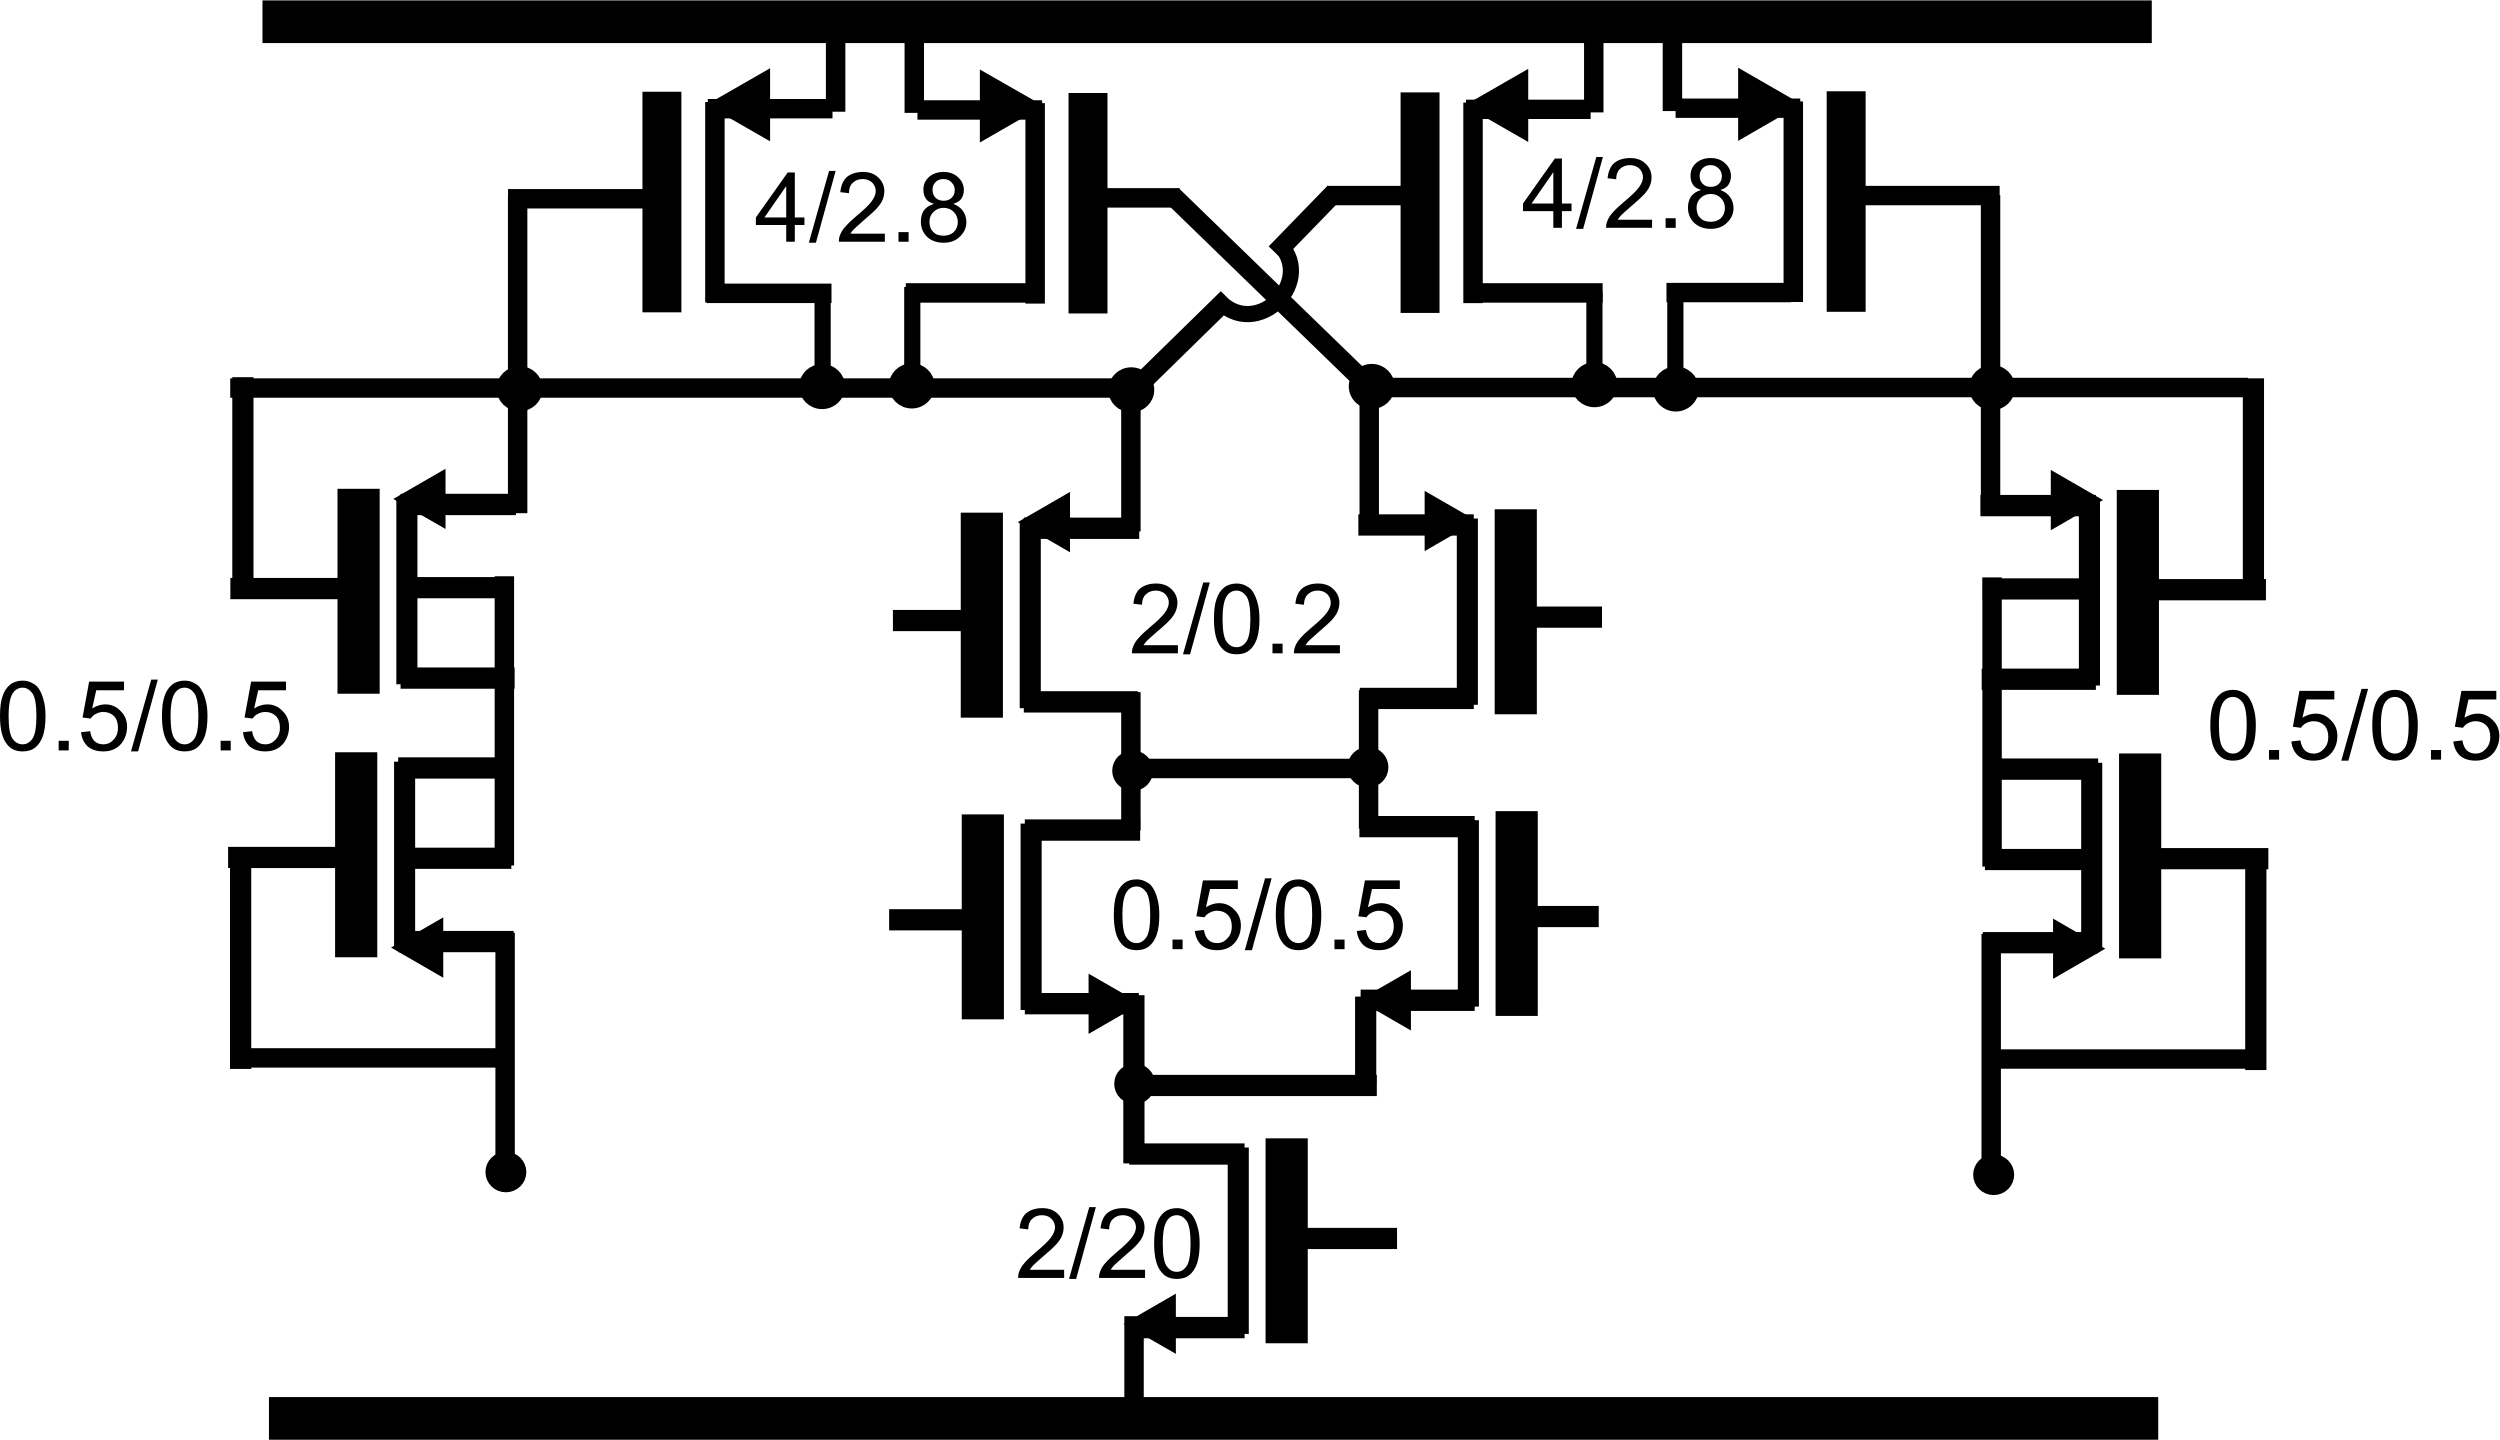 <?xml version="1.0" encoding="UTF-8" standalone="no"?>
<!-- Created with Inkscape (http://www.inkscape.org/) -->

<svg
   version="1.1"
   id="svg2"
   width="102.954"
   height="59.288"
   viewBox="0 0 102.954 59.288"
   sodipodi:docname="SIZE5.pdf"
   xmlns:inkscape="http://www.inkscape.org/namespaces/inkscape"
   xmlns:sodipodi="http://sodipodi.sourceforge.net/DTD/sodipodi-0.dtd"
   xmlns="http://www.w3.org/2000/svg"
   xmlns:svg="http://www.w3.org/2000/svg">
  <defs
     id="defs6" />
  <sodipodi:namedview
     id="namedview4"
     pagecolor="#ffffff"
     bordercolor="#000000"
     borderopacity="0.25"
     inkscape:showpageshadow="2"
     inkscape:pageopacity="0.0"
     inkscape:pagecheckerboard="0"
     inkscape:deskcolor="#d1d1d1" />
  <g
     id="g8"
     inkscape:groupmode="layer"
     inkscape:label="SIZE5"
     transform="matrix(1.333,0,0,-1.333,0,59.288)">
    <g
       id="g10">
      <g
         id="g12"
         transform="matrix(-0.99,0,0,1,0,44.466)">
        <path
           d="m -32.177,-31.191 v 5.757"
           style="fill:none;stroke:#000000;stroke-width:0.658;stroke-linecap:butt;stroke-linejoin:bevel;stroke-miterlimit:10;stroke-dasharray:none;stroke-opacity:1"
           id="path14" />
      </g>
      <g
         id="g16"
         transform="matrix(-0.99,0,0,1,0,44.466)">
        <path
           d="m -31.98,-30.996 h -3.559"
           style="fill:none;stroke:#000000;stroke-width:0.658;stroke-linecap:butt;stroke-linejoin:bevel;stroke-miterlimit:10;stroke-dasharray:none;stroke-opacity:1"
           id="path18" />
      </g>
      <g
         id="g20"
         transform="matrix(-0.99,0,0,1,0,44.466)">
        <path
           d="m -31.98,-25.633 h -3.599"
           style="fill:none;stroke:#000000;stroke-width:0.658;stroke-linecap:butt;stroke-linejoin:bevel;stroke-miterlimit:10;stroke-dasharray:none;stroke-opacity:1"
           id="path22" />
      </g>
      <g
         id="g24"
         transform="matrix(-0.99,0,0,1,0,44.466)">
        <path
           d="m -30.67,-31.48 v 6.332"
           style="fill:none;stroke:#000000;stroke-width:1.316;stroke-linecap:butt;stroke-linejoin:bevel;stroke-miterlimit:10;stroke-dasharray:none;stroke-opacity:1"
           id="path26" />
      </g>
      <g
         id="g28"
         transform="matrix(1,0,0,-1,0,44.466)">
        <path
           d="M 35.031,30.734 V 35.93"
           style="fill:none;stroke:#000000;stroke-width:0.655;stroke-linecap:butt;stroke-linejoin:bevel;stroke-miterlimit:10;stroke-dasharray:none;stroke-opacity:1"
           id="path30" />
      </g>
      <g
         id="g32"
         transform="matrix(-1,0,0,1,0,44.466)">
        <path
           d="m -33.742,-30.263 -1.278,-0.735 1.278,-0.738 z"
           style="fill:#000000;fill-opacity:1;fill-rule:evenodd;stroke:#000000;stroke-width:0.224;stroke-linecap:butt;stroke-linejoin:miter;stroke-miterlimit:10;stroke-dasharray:none;stroke-opacity:1"
           id="path34" />
      </g>
      <g
         id="g36"
         transform="matrix(1,0,0,-1,0,44.466)">
        <path
           d="m 34.938,21.371 v 4.274"
           style="fill:none;stroke:#000000;stroke-width:0.6;stroke-linecap:butt;stroke-linejoin:bevel;stroke-miterlimit:10;stroke-dasharray:none;stroke-opacity:1"
           id="path38" />
      </g>
      <g
         id="g40"
         transform="matrix(1,0,0,-1,0,44.466)">
        <path
           d="M 30.473,28.406 H 27.469"
           style="fill:none;stroke:#000000;stroke-width:0.655;stroke-linecap:butt;stroke-linejoin:bevel;stroke-miterlimit:10;stroke-dasharray:none;stroke-opacity:1"
           id="path42" />
      </g>
      <g
         id="g44"
         transform="matrix(0.99,0,0,1,0,44.466)">
        <path
           d="m 38.641,-41.199 v 5.758"
           style="fill:none;stroke:#000000;stroke-width:0.658;stroke-linecap:butt;stroke-linejoin:bevel;stroke-miterlimit:10;stroke-dasharray:none;stroke-opacity:1"
           id="path46" />
      </g>
      <g
         id="g48"
         transform="matrix(0.99,0,0,1,0,44.466)">
        <path
           d="M 38.838,-41.004 H 35.279"
           style="fill:none;stroke:#000000;stroke-width:0.658;stroke-linecap:butt;stroke-linejoin:bevel;stroke-miterlimit:10;stroke-dasharray:none;stroke-opacity:1"
           id="path50" />
      </g>
      <g
         id="g52"
         transform="matrix(0.99,0,0,1,0,44.466)">
        <path
           d="M 38.838,-35.641 H 35.239"
           style="fill:none;stroke:#000000;stroke-width:0.658;stroke-linecap:butt;stroke-linejoin:bevel;stroke-miterlimit:10;stroke-dasharray:none;stroke-opacity:1"
           id="path54" />
      </g>
      <g
         id="g56"
         transform="matrix(0.99,0,0,1,0,44.466)">
        <path
           d="m 40.152,-41.488 v 6.332"
           style="fill:none;stroke:#000000;stroke-width:1.316;stroke-linecap:butt;stroke-linejoin:bevel;stroke-miterlimit:10;stroke-dasharray:none;stroke-opacity:1"
           id="path58" />
      </g>
      <g
         id="g60"
         transform="matrix(1,0,0,-1,0,44.466)">
        <path
           d="m 35.035,40.652 v 3.371"
           style="fill:none;stroke:#000000;stroke-width:0.6;stroke-linecap:butt;stroke-linejoin:bevel;stroke-miterlimit:10;stroke-dasharray:none;stroke-opacity:1"
           id="path62" />
      </g>
      <g
         id="g64"
         transform="matrix(1,0,0,-1,0,44.466)">
        <path
           d="M 42.535,33.523 H 34.609"
           style="fill:none;stroke:#000000;stroke-width:0.655;stroke-linecap:butt;stroke-linejoin:bevel;stroke-miterlimit:10;stroke-dasharray:none;stroke-opacity:1"
           id="path66" />
      </g>
      <g
         id="g68"
         transform="matrix(1,0,0,1,0,44.466)">
        <path
           d="m 36.215,-40.149 -1.277,-0.738 1.277,-0.735 z"
           style="fill:#000000;fill-opacity:1;fill-rule:evenodd;stroke:#000000;stroke-width:0.224;stroke-linecap:butt;stroke-linejoin:miter;stroke-miterlimit:10;stroke-dasharray:none;stroke-opacity:1"
           id="path70" />
      </g>
      <g
         id="g72"
         transform="matrix(0.99,0,0,1,0,44.466)">
        <path
           d="m 45.822,-31.086 v 5.758"
           style="fill:none;stroke:#000000;stroke-width:0.658;stroke-linecap:butt;stroke-linejoin:bevel;stroke-miterlimit:10;stroke-dasharray:none;stroke-opacity:1"
           id="path74" />
      </g>
      <g
         id="g76"
         transform="matrix(0.99,0,0,1,0,44.466)">
        <path
           d="M 46.019,-30.891 H 42.46"
           style="fill:none;stroke:#000000;stroke-width:0.658;stroke-linecap:butt;stroke-linejoin:bevel;stroke-miterlimit:10;stroke-dasharray:none;stroke-opacity:1"
           id="path78" />
      </g>
      <g
         id="g80"
         transform="matrix(0.99,0,0,1,0,44.466)">
        <path
           d="M 46.019,-25.527 H 42.421"
           style="fill:none;stroke:#000000;stroke-width:0.658;stroke-linecap:butt;stroke-linejoin:bevel;stroke-miterlimit:10;stroke-dasharray:none;stroke-opacity:1"
           id="path82" />
      </g>
      <g
         id="g84"
         transform="matrix(0.99,0,0,1,0,44.466)">
        <path
           d="m 47.329,-31.375 v 6.328"
           style="fill:none;stroke:#000000;stroke-width:1.316;stroke-linecap:butt;stroke-linejoin:bevel;stroke-miterlimit:10;stroke-dasharray:none;stroke-opacity:1"
           id="path86" />
      </g>
      <g
         id="g88"
         transform="matrix(1,0,0,-1,0,44.466)">
        <path
           d="m 42.191,30.777 v 2.696"
           style="fill:none;stroke:#000000;stroke-width:0.655;stroke-linecap:butt;stroke-linejoin:bevel;stroke-miterlimit:10;stroke-dasharray:none;stroke-opacity:1"
           id="path90" />
      </g>
      <g
         id="g92"
         transform="matrix(1,0,0,1,0,44.466)">
        <path
           d="m 43.477,-30.157 -1.278,-0.735 1.278,-0.739 z"
           style="fill:#000000;fill-opacity:1;fill-rule:evenodd;stroke:#000000;stroke-width:0.224;stroke-linecap:butt;stroke-linejoin:miter;stroke-miterlimit:10;stroke-dasharray:none;stroke-opacity:1"
           id="path94" />
      </g>
      <g
         id="g96"
         transform="matrix(1,0,0,-1,0,44.466)">
        <path
           d="m 42.281,21.312 v 4.274"
           style="fill:none;stroke:#000000;stroke-width:0.6;stroke-linecap:butt;stroke-linejoin:bevel;stroke-miterlimit:10;stroke-dasharray:none;stroke-opacity:1"
           id="path98" />
      </g>
      <g
         id="g100"
         transform="matrix(1,0,0,-1,0,44.466)">
        <path
           d="m 46.797,28.305 h 2.594"
           style="fill:none;stroke:#000000;stroke-width:0.655;stroke-linecap:butt;stroke-linejoin:bevel;stroke-miterlimit:10;stroke-dasharray:none;stroke-opacity:1"
           id="path102" />
      </g>
      <g
         id="g104"
         transform="matrix(1,0,0,-1,0,44.466)">
        <path
           d="M 39.664,38.25 H 43.16"
           style="fill:none;stroke:#000000;stroke-width:0.655;stroke-linecap:butt;stroke-linejoin:bevel;stroke-miterlimit:10;stroke-dasharray:none;stroke-opacity:1"
           id="path106" />
      </g>
      <g
         id="g108"
         transform="matrix(1,0,0,-1,0,44.466)">
        <path
           d="m 34.918,23.73 h 7.387"
           style="fill:none;stroke:#000000;stroke-width:0.6;stroke-linecap:butt;stroke-linejoin:bevel;stroke-miterlimit:10;stroke-dasharray:none;stroke-opacity:1"
           id="path110" />
      </g>
      <g
         id="g112"
         transform="matrix(1,0,0,-1,0,44.466)">
        <path
           d="m 42.668,23.691 c 0,0.223 -0.18,0.403 -0.406,0.403 -0.227,0 -0.407,-0.18 -0.407,-0.403 0,-0.222 0.18,-0.402 0.407,-0.402 0.226,0 0.406,0.18 0.406,0.402 z"
           style="fill:#000000;fill-opacity:1;fill-rule:evenodd;stroke:#000000;stroke-width:0.451;stroke-linecap:butt;stroke-linejoin:bevel;stroke-miterlimit:10;stroke-dasharray:none;stroke-opacity:1"
           id="path114" />
      </g>
      <g
         id="g116"
         transform="matrix(1,0,0,-1,0,44.466)">
        <path
           d="m 35.398,23.801 c 0,0.219 -0.179,0.398 -0.406,0.398 -0.222,0 -0.406,-0.179 -0.406,-0.398 0,-0.223 0.184,-0.403 0.406,-0.403 0.227,0 0.406,0.18 0.406,0.403 z"
           style="fill:#000000;fill-opacity:1;fill-rule:evenodd;stroke:#000000;stroke-width:0.451;stroke-linecap:butt;stroke-linejoin:bevel;stroke-miterlimit:10;stroke-dasharray:none;stroke-opacity:1"
           id="path118" />
      </g>
      <g
         id="g120"
         transform="matrix(1,0,0,-1,0,44.466)">
        <path
           d="m 34.648,33.473 c 0,0.218 0.18,0.402 0.407,0.402 0.222,0 0.406,-0.184 0.406,-0.402 0,-0.223 -0.184,-0.403 -0.406,-0.403 -0.227,0 -0.407,0.18 -0.407,0.403 z"
           style="fill:#000000;fill-opacity:1;fill-rule:evenodd;stroke:#000000;stroke-width:0.451;stroke-linecap:butt;stroke-linejoin:bevel;stroke-miterlimit:10;stroke-dasharray:none;stroke-opacity:1"
           id="path122" />
      </g>
      <g
         id="g124"
         transform="matrix(-0.99,0,0,1,0,44.466)">
        <path
           d="m -32.15,-21.867 v 5.754"
           style="fill:none;stroke:#000000;stroke-width:0.658;stroke-linecap:butt;stroke-linejoin:bevel;stroke-miterlimit:10;stroke-dasharray:none;stroke-opacity:1"
           id="path126" />
      </g>
      <g
         id="g128"
         transform="matrix(-0.99,0,0,1,0,44.466)">
        <path
           d="m -31.949,-21.672 h -3.559"
           style="fill:none;stroke:#000000;stroke-width:0.658;stroke-linecap:butt;stroke-linejoin:bevel;stroke-miterlimit:10;stroke-dasharray:none;stroke-opacity:1"
           id="path130" />
      </g>
      <g
         id="g132"
         transform="matrix(-0.99,0,0,1,0,44.466)">
        <path
           d="m -31.949,-16.309 h -3.602"
           style="fill:none;stroke:#000000;stroke-width:0.658;stroke-linecap:butt;stroke-linejoin:bevel;stroke-miterlimit:10;stroke-dasharray:none;stroke-opacity:1"
           id="path134" />
      </g>
      <g
         id="g136"
         transform="matrix(-0.99,0,0,1,0,44.466)">
        <path
           d="m -30.639,-22.16 v 6.332"
           style="fill:none;stroke:#000000;stroke-width:1.316;stroke-linecap:butt;stroke-linejoin:bevel;stroke-miterlimit:10;stroke-dasharray:none;stroke-opacity:1"
           id="path138" />
      </g>
      <g
         id="g140"
         transform="matrix(-1,0,0,1,0,44.466)">
        <path
           d="m -44.125,-15.348 -1.277,-0.735 1.277,-0.738 z"
           style="fill:#000000;fill-opacity:1;fill-rule:evenodd;stroke:#000000;stroke-width:0.224;stroke-linecap:butt;stroke-linejoin:miter;stroke-miterlimit:10;stroke-dasharray:none;stroke-opacity:1"
           id="path142" />
      </g>
      <g
         id="g144"
         transform="matrix(0.99,0,0,1,0,44.466)">
        <path
           d="m 45.79,-21.762 v 5.754"
           style="fill:none;stroke:#000000;stroke-width:0.658;stroke-linecap:butt;stroke-linejoin:bevel;stroke-miterlimit:10;stroke-dasharray:none;stroke-opacity:1"
           id="path146" />
      </g>
      <g
         id="g148"
         transform="matrix(0.99,0,0,1,0,44.466)">
        <path
           d="M 45.991,-21.566 H 42.432"
           style="fill:none;stroke:#000000;stroke-width:0.658;stroke-linecap:butt;stroke-linejoin:bevel;stroke-miterlimit:10;stroke-dasharray:none;stroke-opacity:1"
           id="path150" />
      </g>
      <g
         id="g152"
         transform="matrix(0.99,0,0,1,0,44.466)">
        <path
           d="M 45.991,-16.207 H 42.389"
           style="fill:none;stroke:#000000;stroke-width:0.658;stroke-linecap:butt;stroke-linejoin:bevel;stroke-miterlimit:10;stroke-dasharray:none;stroke-opacity:1"
           id="path154" />
      </g>
      <g
         id="g156"
         transform="matrix(0.99,0,0,1,0,44.466)">
        <path
           d="m 47.301,-22.055 v 6.332"
           style="fill:none;stroke:#000000;stroke-width:1.316;stroke-linecap:butt;stroke-linejoin:bevel;stroke-miterlimit:10;stroke-dasharray:none;stroke-opacity:1"
           id="path158" />
      </g>
      <g
         id="g160"
         transform="matrix(1,0,0,1,0,44.466)">
        <path
           d="m 32.945,-15.38 -1.277,-0.738 1.277,-0.739 z"
           style="fill:#000000;fill-opacity:1;fill-rule:evenodd;stroke:#000000;stroke-width:0.224;stroke-linecap:butt;stroke-linejoin:miter;stroke-miterlimit:10;stroke-dasharray:none;stroke-opacity:1"
           id="path162" />
      </g>
      <g
         id="g164"
         transform="matrix(-1,0,0,0.995,0,44.466)">
        <path
           d="M -22.086,-3.156 V -9.381"
           style="fill:none;stroke:#000000;stroke-width:0.601;stroke-linecap:butt;stroke-linejoin:bevel;stroke-miterlimit:10;stroke-dasharray:none;stroke-opacity:1"
           id="path166" />
      </g>
      <g
         id="g168"
         transform="matrix(-1,0,0,0.995,0,44.466)">
        <path
           d="m -21.867,-3.364 h -3.852"
           style="fill:none;stroke:#000000;stroke-width:0.601;stroke-linecap:butt;stroke-linejoin:bevel;stroke-miterlimit:10;stroke-dasharray:none;stroke-opacity:1"
           id="path170" />
      </g>
      <g
         id="g172"
         transform="matrix(-1,0,0,0.995,0,44.466)">
        <path
           d="M -20.449,-2.838 V -9.687"
           style="fill:none;stroke:#000000;stroke-width:1.203;stroke-linecap:butt;stroke-linejoin:bevel;stroke-miterlimit:10;stroke-dasharray:none;stroke-opacity:1"
           id="path174" />
      </g>
      <g
         id="g176"
         transform="matrix(-1,0,0,0.995,0,44.466)">
        <path
           d="m -23.641,-4.117 1.516,0.875 -1.516,0.875 z"
           style="fill:#000000;fill-opacity:1;fill-rule:evenodd;stroke:#000000;stroke-width:0.3;stroke-linecap:butt;stroke-linejoin:miter;stroke-miterlimit:10;stroke-dasharray:none;stroke-opacity:1"
           id="path178" />
      </g>
      <g
         id="g180"
         transform="matrix(1,0,0,-0.995,0,44.466)">
        <path
           d="M 25.816,0.887 V 3.458"
           style="fill:none;stroke:#000000;stroke-width:0.601;stroke-linecap:butt;stroke-linejoin:bevel;stroke-miterlimit:10;stroke-dasharray:none;stroke-opacity:1"
           id="path182" />
      </g>
      <g
         id="g184"
         transform="matrix(1,0,0,0.995,0,44.466)">
        <path
           d="M 31.98,-3.191 V -9.416"
           style="fill:none;stroke:#000000;stroke-width:0.601;stroke-linecap:butt;stroke-linejoin:bevel;stroke-miterlimit:10;stroke-dasharray:none;stroke-opacity:1"
           id="path186" />
      </g>
      <g
         id="g188"
         transform="matrix(1,0,0,0.995,0,44.466)">
        <path
           d="M 32.195,-3.403 H 28.344"
           style="fill:none;stroke:#000000;stroke-width:0.601;stroke-linecap:butt;stroke-linejoin:bevel;stroke-miterlimit:10;stroke-dasharray:none;stroke-opacity:1"
           id="path190" />
      </g>
      <g
         id="g192"
         transform="matrix(1,0,0,0.995,0,44.466)">
        <path
           d="M 33.613,-2.877 V -9.722"
           style="fill:none;stroke:#000000;stroke-width:1.203;stroke-linecap:butt;stroke-linejoin:bevel;stroke-miterlimit:10;stroke-dasharray:none;stroke-opacity:1"
           id="path194" />
      </g>
      <g
         id="g196"
         transform="matrix(1,0,0,0.995,0,44.466)">
        <path
           d="m 30.422,-4.153 1.516,0.876 -1.516,0.871 z"
           style="fill:#000000;fill-opacity:1;fill-rule:evenodd;stroke:#000000;stroke-width:0.3;stroke-linecap:butt;stroke-linejoin:miter;stroke-miterlimit:10;stroke-dasharray:none;stroke-opacity:1"
           id="path198" />
      </g>
      <g
         id="g200"
         transform="matrix(-1,0,0,-0.995,0,44.466)">
        <path
           d="M -28.246,0.922 V 3.493"
           style="fill:none;stroke:#000000;stroke-width:0.601;stroke-linecap:butt;stroke-linejoin:bevel;stroke-miterlimit:10;stroke-dasharray:none;stroke-opacity:1"
           id="path202" />
      </g>
      <g
         id="g204"
         transform="matrix(1,0,0,-1,0,44.466)">
        <path
           d="M 35.305,11.977 H 7.113"
           style="fill:none;stroke:#000000;stroke-width:0.6;stroke-linecap:butt;stroke-linejoin:bevel;stroke-miterlimit:10;stroke-dasharray:none;stroke-opacity:1"
           id="path206" />
      </g>
      <g
         id="g208"
         transform="matrix(1,0,0,-1,0,44.466)">
        <path
           d="m 15.992,6.031 v 9.813"
           style="fill:none;stroke:#000000;stroke-width:0.6;stroke-linecap:butt;stroke-linejoin:bevel;stroke-miterlimit:10;stroke-dasharray:none;stroke-opacity:1"
           id="path210" />
      </g>
      <g
         id="g212"
         transform="matrix(1,0,0,0.995,0,44.466)">
        <path
           d="M 55.402,-3.14 V -9.365"
           style="fill:none;stroke:#000000;stroke-width:0.601;stroke-linecap:butt;stroke-linejoin:bevel;stroke-miterlimit:10;stroke-dasharray:none;stroke-opacity:1"
           id="path214" />
      </g>
      <g
         id="g216"
         transform="matrix(1,0,0,0.995,0,44.466)">
        <path
           d="M 55.617,-3.348 H 51.766"
           style="fill:none;stroke:#000000;stroke-width:0.601;stroke-linecap:butt;stroke-linejoin:bevel;stroke-miterlimit:10;stroke-dasharray:none;stroke-opacity:1"
           id="path218" />
      </g>
      <g
         id="g220"
         transform="matrix(1,0,0,0.995,0,44.466)">
        <path
           d="M 57.035,-2.822 V -9.671"
           style="fill:none;stroke:#000000;stroke-width:1.203;stroke-linecap:butt;stroke-linejoin:bevel;stroke-miterlimit:10;stroke-dasharray:none;stroke-opacity:1"
           id="path222" />
      </g>
      <g
         id="g224"
         transform="matrix(1,0,0,0.995,0,44.466)">
        <path
           d="m 53.848,-4.102 1.511,0.876 -1.511,0.875 z"
           style="fill:#000000;fill-opacity:1;fill-rule:evenodd;stroke:#000000;stroke-width:0.3;stroke-linecap:butt;stroke-linejoin:miter;stroke-miterlimit:10;stroke-dasharray:none;stroke-opacity:1"
           id="path226" />
      </g>
      <g
         id="g228"
         transform="matrix(-1,0,0,-0.995,0,44.466)">
        <path
           d="M -51.668,0.871 V 3.438"
           style="fill:none;stroke:#000000;stroke-width:0.601;stroke-linecap:butt;stroke-linejoin:bevel;stroke-miterlimit:10;stroke-dasharray:none;stroke-opacity:1"
           id="path230" />
      </g>
      <g
         id="g232"
         transform="matrix(-1,0,0,0.995,0,44.466)">
        <path
           d="M -45.508,-3.175 V -9.4"
           style="fill:none;stroke:#000000;stroke-width:0.601;stroke-linecap:butt;stroke-linejoin:bevel;stroke-miterlimit:10;stroke-dasharray:none;stroke-opacity:1"
           id="path234" />
      </g>
      <g
         id="g236"
         transform="matrix(-1,0,0,0.995,0,44.466)">
        <path
           d="m -45.289,-3.383 h -3.852"
           style="fill:none;stroke:#000000;stroke-width:0.601;stroke-linecap:butt;stroke-linejoin:bevel;stroke-miterlimit:10;stroke-dasharray:none;stroke-opacity:1"
           id="path238" />
      </g>
      <g
         id="g240"
         transform="matrix(-1,0,0,0.995,0,44.466)">
        <path
           d="M -43.871,-2.857 V -9.706"
           style="fill:none;stroke:#000000;stroke-width:1.203;stroke-linecap:butt;stroke-linejoin:bevel;stroke-miterlimit:10;stroke-dasharray:none;stroke-opacity:1"
           id="path242" />
      </g>
      <g
         id="g244"
         transform="matrix(-1,0,0,0.995,0,44.466)">
        <path
           d="m -47.063,-4.137 1.516,0.875 -1.516,0.876 z"
           style="fill:#000000;fill-opacity:1;fill-rule:evenodd;stroke:#000000;stroke-width:0.3;stroke-linecap:butt;stroke-linejoin:miter;stroke-miterlimit:10;stroke-dasharray:none;stroke-opacity:1"
           id="path246" />
      </g>
      <g
         id="g248"
         transform="matrix(1,0,0,-0.995,0,44.466)">
        <path
           d="M 49.238,0.907 V 3.478"
           style="fill:none;stroke:#000000;stroke-width:0.601;stroke-linecap:butt;stroke-linejoin:bevel;stroke-miterlimit:10;stroke-dasharray:none;stroke-opacity:1"
           id="path250" />
      </g>
      <g
         id="g252"
         transform="matrix(1,0,0,-1,0,44.466)">
        <path
           d="m 42.129,11.961 h 27.32"
           style="fill:none;stroke:#000000;stroke-width:0.6;stroke-linecap:butt;stroke-linejoin:bevel;stroke-miterlimit:10;stroke-dasharray:none;stroke-opacity:1"
           id="path254" />
      </g>
      <g
         id="g256"
         transform="matrix(1,0,0,-1,0,44.466)">
        <path
           d="m 61.496,6.02 v 9.859"
           style="fill:none;stroke:#000000;stroke-width:0.6;stroke-linecap:butt;stroke-linejoin:bevel;stroke-miterlimit:10;stroke-dasharray:none;stroke-opacity:1"
           id="path258" />
      </g>
      <g
         id="g260"
         transform="matrix(1,0,0,-1,0,44.466)">
        <path
           d="m 36.246,6.055 6.063,5.883"
           style="fill:none;stroke:#000000;stroke-width:0.6;stroke-linecap:butt;stroke-linejoin:bevel;stroke-miterlimit:10;stroke-dasharray:none;stroke-opacity:1"
           id="path262" />
      </g>
      <g
         id="g264"
         transform="matrix(1,0,0,-1,0,44.466)">
        <path
           d="m 33.512,6.102 h 2.937"
           style="fill:none;stroke:#000000;stroke-width:0.6;stroke-linecap:butt;stroke-linejoin:bevel;stroke-miterlimit:10;stroke-dasharray:none;stroke-opacity:1"
           id="path266" />
      </g>
      <g
         id="g268"
         transform="matrix(1,0,0,-1,0,44.466)">
        <path
           d="m 39.426,7.426 c 1.351,1.183 -0.614,3.156 -1.809,1.82"
           style="fill:none;stroke:#000000;stroke-width:0.5;stroke-linecap:butt;stroke-linejoin:bevel;stroke-miterlimit:10;stroke-dasharray:none;stroke-opacity:1"
           id="path270" />
      </g>
      <g
         id="g272"
         transform="matrix(1,0,0,-1,0,44.466)">
        <path
           d="m 40.996,6.031 h 3.051"
           style="fill:none;stroke:#000000;stroke-width:0.6;stroke-linecap:butt;stroke-linejoin:bevel;stroke-miterlimit:10;stroke-dasharray:none;stroke-opacity:1"
           id="path274" />
      </g>
      <g
         id="g276"
         transform="matrix(1,0,0,-1,0,44.466)">
        <path
           d="m 37.926,9.199 -2.817,2.758"
           style="fill:none;stroke:#000000;stroke-width:0.6;stroke-linecap:butt;stroke-linejoin:bevel;stroke-miterlimit:10;stroke-dasharray:none;stroke-opacity:1"
           id="path278" />
      </g>
      <g
         id="g280"
         transform="matrix(1,0,0,-1,0,44.466)">
        <path
           d="M 41.23,5.934 39.41,7.809"
           style="fill:none;stroke:#000000;stroke-width:0.6;stroke-linecap:butt;stroke-linejoin:bevel;stroke-miterlimit:10;stroke-dasharray:none;stroke-opacity:1"
           id="path282" />
      </g>
      <g
         id="g284"
         transform="matrix(1,0,0,-1,0,44.466)">
        <path
           d="m 16.539,12 c 0,-0.262 -0.219,-0.473 -0.484,-0.473 -0.27,0 -0.489,0.211 -0.489,0.473 0,0.258 0.219,0.469 0.489,0.469 0.265,0 0.484,-0.211 0.484,-0.469 z"
           style="fill:#000000;fill-opacity:1;fill-rule:evenodd;stroke:#000000;stroke-width:0.451;stroke-linecap:butt;stroke-linejoin:bevel;stroke-miterlimit:10;stroke-dasharray:none;stroke-opacity:1"
           id="path286" />
      </g>
      <g
         id="g288"
         transform="matrix(1,0,0,-1,0,44.466)">
        <path
           d="m 35.434,12.035 c 0,-0.262 -0.215,-0.473 -0.485,-0.473 -0.269,0 -0.484,0.211 -0.484,0.473 0,0.258 0.215,0.469 0.484,0.469 0.27,0 0.485,-0.211 0.485,-0.469 z"
           style="fill:#000000;fill-opacity:1;fill-rule:evenodd;stroke:#000000;stroke-width:0.451;stroke-linecap:butt;stroke-linejoin:bevel;stroke-miterlimit:10;stroke-dasharray:none;stroke-opacity:1"
           id="path290" />
      </g>
      <g
         id="g292"
         transform="matrix(1,0,0,-1,0,44.466)">
        <path
           d="m 42.863,11.926 c 0,-0.258 -0.218,-0.469 -0.484,-0.469 -0.27,0 -0.484,0.211 -0.484,0.469 0,0.262 0.214,0.472 0.484,0.472 0.266,0 0.484,-0.21 0.484,-0.472 z"
           style="fill:#000000;fill-opacity:1;fill-rule:evenodd;stroke:#000000;stroke-width:0.451;stroke-linecap:butt;stroke-linejoin:bevel;stroke-miterlimit:10;stroke-dasharray:none;stroke-opacity:1"
           id="path294" />
      </g>
      <g
         id="g296"
         transform="matrix(1,0,0,-1,0,44.466)">
        <path
           d="m 62.027,11.961 c 0,-0.258 -0.215,-0.469 -0.484,-0.469 -0.27,0 -0.484,0.211 -0.484,0.469 0,0.262 0.214,0.473 0.484,0.473 0.269,0 0.484,-0.211 0.484,-0.473 z"
           style="fill:#000000;fill-opacity:1;fill-rule:evenodd;stroke:#000000;stroke-width:0.451;stroke-linecap:butt;stroke-linejoin:bevel;stroke-miterlimit:10;stroke-dasharray:none;stroke-opacity:1"
           id="path298" />
      </g>
      <g
         id="g300"
         transform="matrix(1,0,0,-1,0,44.466)">
        <path
           d="m 34.938,12.133 v 4.273"
           style="fill:none;stroke:#000000;stroke-width:0.6;stroke-linecap:butt;stroke-linejoin:bevel;stroke-miterlimit:10;stroke-dasharray:none;stroke-opacity:1"
           id="path302" />
      </g>
      <g
         id="g304"
         transform="matrix(1,0,0,-1,0,44.466)">
        <path
           d="m 42.301,12.078 v 4.274"
           style="fill:none;stroke:#000000;stroke-width:0.6;stroke-linecap:butt;stroke-linejoin:bevel;stroke-miterlimit:10;stroke-dasharray:none;stroke-opacity:1"
           id="path306" />
      </g>
      <g
         id="g308"
         transform="matrix(1,0,0,-1,0,44.466)">
        <path
           d="m 15.695,6.129 h 4.918"
           style="fill:none;stroke:#000000;stroke-width:0.6;stroke-linecap:butt;stroke-linejoin:bevel;stroke-miterlimit:10;stroke-dasharray:none;stroke-opacity:1"
           id="path310" />
      </g>
      <g
         id="g312"
         transform="matrix(1,0,0,-1,0,44.466)">
        <path
           d="m 56.859,6.031 h 4.918"
           style="fill:none;stroke:#000000;stroke-width:0.6;stroke-linecap:butt;stroke-linejoin:bevel;stroke-miterlimit:10;stroke-dasharray:none;stroke-opacity:1"
           id="path314" />
      </g>
      <g
         id="g316"
         transform="matrix(1,0,0,-1,0,44.466)">
        <path
           d="M 8.109,0.66 H 66.477"
           style="fill:none;stroke:#000000;stroke-width:1.318;stroke-linecap:butt;stroke-linejoin:bevel;stroke-miterlimit:10;stroke-dasharray:none;stroke-opacity:1"
           id="path318" />
      </g>
      <g
         id="g320"
         transform="matrix(-1,0,0,1,0,44.466)">
        <path
           d="m -63.469,-14.7 -1.277,-0.738 1.277,-0.739 z"
           style="fill:#000000;fill-opacity:1;fill-rule:evenodd;stroke:#000000;stroke-width:0.224;stroke-linecap:butt;stroke-linejoin:miter;stroke-miterlimit:10;stroke-dasharray:none;stroke-opacity:1"
           id="path322" />
      </g>
      <g
         id="g324"
         transform="matrix(0.99,0,0,1,0,44.466)">
        <path
           d="m 65.203,-21.168 v 5.758"
           style="fill:none;stroke:#000000;stroke-width:0.658;stroke-linecap:butt;stroke-linejoin:bevel;stroke-miterlimit:10;stroke-dasharray:none;stroke-opacity:1"
           id="path326" />
      </g>
      <g
         id="g328"
         transform="matrix(0.99,0,0,1,0,44.466)">
        <path
           d="M 65.404,-20.973 H 61.841"
           style="fill:none;stroke:#000000;stroke-width:0.658;stroke-linecap:butt;stroke-linejoin:bevel;stroke-miterlimit:10;stroke-dasharray:none;stroke-opacity:1"
           id="path330" />
      </g>
      <g
         id="g332"
         transform="matrix(0.99,0,0,1,0,44.466)">
        <path
           d="M 65.404,-15.609 H 61.802"
           style="fill:none;stroke:#000000;stroke-width:0.658;stroke-linecap:butt;stroke-linejoin:bevel;stroke-miterlimit:10;stroke-dasharray:none;stroke-opacity:1"
           id="path334" />
      </g>
      <g
         id="g336"
         transform="matrix(0.99,0,0,1,0,44.466)">
        <path
           d="m 66.714,-21.457 v 6.332"
           style="fill:none;stroke:#000000;stroke-width:1.316;stroke-linecap:butt;stroke-linejoin:bevel;stroke-miterlimit:10;stroke-dasharray:none;stroke-opacity:1"
           id="path338" />
      </g>
      <g
         id="g340"
         transform="matrix(1,0,0,-1,0,44.466)">
        <path
           d="m 61.543,17.828 v 8.934"
           style="fill:none;stroke:#000000;stroke-width:0.6;stroke-linecap:butt;stroke-linejoin:bevel;stroke-miterlimit:10;stroke-dasharray:none;stroke-opacity:1"
           id="path342" />
      </g>
      <g
         id="g344"
         transform="matrix(1,0,0,-1,0,44.466)">
        <path
           d="m 65.777,18.207 h 4.227"
           style="fill:none;stroke:#000000;stroke-width:0.655;stroke-linecap:butt;stroke-linejoin:bevel;stroke-miterlimit:10;stroke-dasharray:none;stroke-opacity:1"
           id="path346" />
      </g>
      <g
         id="g348"
         transform="matrix(1,0,0,-1,0,44.466)">
        <path
           d="m 69.617,18.426 v -6.75"
           style="fill:none;stroke:#000000;stroke-width:0.655;stroke-linecap:butt;stroke-linejoin:bevel;stroke-miterlimit:10;stroke-dasharray:none;stroke-opacity:1"
           id="path350" />
      </g>
      <g
         id="g352"
         transform="matrix(1,0,0,-1,0,44.466)">
        <path
           d="m 61.254,18.184 h 3.375"
           style="fill:none;stroke:#000000;stroke-width:0.655;stroke-linecap:butt;stroke-linejoin:bevel;stroke-miterlimit:10;stroke-dasharray:none;stroke-opacity:1"
           id="path354" />
      </g>
      <g
         id="g356"
         transform="matrix(-1,0,0,-1,0,44.466)">
        <path
           d="m -63.539,30.036 -1.277,-0.738 1.277,-0.735 z"
           style="fill:#000000;fill-opacity:1;fill-rule:evenodd;stroke:#000000;stroke-width:0.224;stroke-linecap:butt;stroke-linejoin:miter;stroke-miterlimit:10;stroke-dasharray:none;stroke-opacity:1"
           id="path358" />
      </g>
      <g
         id="g360"
         transform="matrix(0.99,0,0,-1,0,44.466)">
        <path
           d="m 65.274,23.555 v 5.757"
           style="fill:none;stroke:#000000;stroke-width:0.658;stroke-linecap:butt;stroke-linejoin:bevel;stroke-miterlimit:10;stroke-dasharray:none;stroke-opacity:1"
           id="path362" />
      </g>
      <g
         id="g364"
         transform="matrix(0.99,0,0,-1,0,44.466)">
        <path
           d="M 65.475,23.75 H 61.916"
           style="fill:none;stroke:#000000;stroke-width:0.658;stroke-linecap:butt;stroke-linejoin:bevel;stroke-miterlimit:10;stroke-dasharray:none;stroke-opacity:1"
           id="path366" />
      </g>
      <g
         id="g368"
         transform="matrix(0.99,0,0,-1,0,44.466)">
        <path
           d="M 65.475,29.113 H 61.877"
           style="fill:none;stroke:#000000;stroke-width:0.658;stroke-linecap:butt;stroke-linejoin:bevel;stroke-miterlimit:10;stroke-dasharray:none;stroke-opacity:1"
           id="path370" />
      </g>
      <g
         id="g372"
         transform="matrix(0.99,0,0,-1,0,44.466)">
        <path
           d="m 66.785,23.266 v 6.332"
           style="fill:none;stroke:#000000;stroke-width:1.316;stroke-linecap:butt;stroke-linejoin:bevel;stroke-miterlimit:10;stroke-dasharray:none;stroke-opacity:1"
           id="path374" />
      </g>
      <g
         id="g376"
         transform="matrix(1,0,0,-1,0,44.466)">
        <path
           d="m 65.848,26.516 h 4.23"
           style="fill:none;stroke:#000000;stroke-width:0.655;stroke-linecap:butt;stroke-linejoin:bevel;stroke-miterlimit:10;stroke-dasharray:none;stroke-opacity:1"
           id="path378" />
      </g>
      <g
         id="g380"
         transform="matrix(1,0,0,-1,0,44.466)">
        <path
           d="m 69.691,26.297 v 6.75"
           style="fill:none;stroke:#000000;stroke-width:0.655;stroke-linecap:butt;stroke-linejoin:bevel;stroke-miterlimit:10;stroke-dasharray:none;stroke-opacity:1"
           id="path382" />
      </g>
      <g
         id="g384"
         transform="matrix(1,0,0,-1,0,44.466)">
        <path
           d="m 61.324,26.543 h 3.379"
           style="fill:none;stroke:#000000;stroke-width:0.655;stroke-linecap:butt;stroke-linejoin:bevel;stroke-miterlimit:10;stroke-dasharray:none;stroke-opacity:1"
           id="path386" />
      </g>
      <g
         id="g388"
         transform="matrix(1,0,0,-1,0,44.466)">
        <path
           d="m 61.383,32.707 h 8.594"
           style="fill:none;stroke:#000000;stroke-width:0.6;stroke-linecap:butt;stroke-linejoin:bevel;stroke-miterlimit:10;stroke-dasharray:none;stroke-opacity:1"
           id="path390" />
      </g>
      <g
         id="g392"
         transform="matrix(1,0,0,-1,0,44.466)">
        <path
           d="m 61.516,28.84 v 7.133"
           style="fill:none;stroke:#000000;stroke-width:0.6;stroke-linecap:butt;stroke-linejoin:bevel;stroke-miterlimit:10;stroke-dasharray:none;stroke-opacity:1"
           id="path394" />
      </g>
      <g
         id="g396"
         transform="matrix(1,0,0,1,0,44.466)">
        <path
           d="m 13.652,-14.665 -1.277,-0.738 1.277,-0.735 z"
           style="fill:#000000;fill-opacity:1;fill-rule:evenodd;stroke:#000000;stroke-width:0.224;stroke-linecap:butt;stroke-linejoin:miter;stroke-miterlimit:10;stroke-dasharray:none;stroke-opacity:1"
           id="path398" />
      </g>
      <g
         id="g400"
         transform="matrix(-0.99,0,0,1,0,44.466)">
        <path
           d="m -12.697,-21.129 v 5.754"
           style="fill:none;stroke:#000000;stroke-width:0.658;stroke-linecap:butt;stroke-linejoin:bevel;stroke-miterlimit:10;stroke-dasharray:none;stroke-opacity:1"
           id="path402" />
      </g>
      <g
         id="g404"
         transform="matrix(-0.99,0,0,1,0,44.466)">
        <path
           d="m -12.5,-20.938 h -3.559"
           style="fill:none;stroke:#000000;stroke-width:0.658;stroke-linecap:butt;stroke-linejoin:bevel;stroke-miterlimit:10;stroke-dasharray:none;stroke-opacity:1"
           id="path406" />
      </g>
      <g
         id="g408"
         transform="matrix(-0.99,0,0,1,0,44.466)">
        <path
           d="m -12.5,-15.574 h -3.599"
           style="fill:none;stroke:#000000;stroke-width:0.658;stroke-linecap:butt;stroke-linejoin:bevel;stroke-miterlimit:10;stroke-dasharray:none;stroke-opacity:1"
           id="path410" />
      </g>
      <g
         id="g412"
         transform="matrix(-0.99,0,0,1,0,44.466)">
        <path
           d="m -11.19,-21.422 v 6.332"
           style="fill:none;stroke:#000000;stroke-width:1.316;stroke-linecap:butt;stroke-linejoin:bevel;stroke-miterlimit:10;stroke-dasharray:none;stroke-opacity:1"
           id="path414" />
      </g>
      <g
         id="g416"
         transform="matrix(1,0,0,-1,0,44.466)">
        <path
           d="m 15.582,17.793 v 8.934"
           style="fill:none;stroke:#000000;stroke-width:0.6;stroke-linecap:butt;stroke-linejoin:bevel;stroke-miterlimit:10;stroke-dasharray:none;stroke-opacity:1"
           id="path418" />
      </g>
      <g
         id="g420"
         transform="matrix(1,0,0,-1,0,44.466)">
        <path
           d="M 11.344,18.172 H 7.117"
           style="fill:none;stroke:#000000;stroke-width:0.655;stroke-linecap:butt;stroke-linejoin:bevel;stroke-miterlimit:10;stroke-dasharray:none;stroke-opacity:1"
           id="path422" />
      </g>
      <g
         id="g424"
         transform="matrix(1,0,0,-1,0,44.466)">
        <path
           d="m 7.504,18.391 v -6.75"
           style="fill:none;stroke:#000000;stroke-width:0.655;stroke-linecap:butt;stroke-linejoin:bevel;stroke-miterlimit:10;stroke-dasharray:none;stroke-opacity:1"
           id="path426" />
      </g>
      <g
         id="g428"
         transform="matrix(1,0,0,-1,0,44.466)">
        <path
           d="M 15.871,18.145 H 12.492"
           style="fill:none;stroke:#000000;stroke-width:0.655;stroke-linecap:butt;stroke-linejoin:bevel;stroke-miterlimit:10;stroke-dasharray:none;stroke-opacity:1"
           id="path430" />
      </g>
      <g
         id="g432"
         transform="matrix(1,0,0,-1,0,44.466)">
        <path
           d="m 13.582,30.001 -1.277,-0.738 1.277,-0.739 z"
           style="fill:#000000;fill-opacity:1;fill-rule:evenodd;stroke:#000000;stroke-width:0.224;stroke-linecap:butt;stroke-linejoin:miter;stroke-miterlimit:10;stroke-dasharray:none;stroke-opacity:1"
           id="path434" />
      </g>
      <g
         id="g436"
         transform="matrix(-0.99,0,0,-1,0,44.466)">
        <path
           d="m -12.626,23.52 v 5.757"
           style="fill:none;stroke:#000000;stroke-width:0.658;stroke-linecap:butt;stroke-linejoin:bevel;stroke-miterlimit:10;stroke-dasharray:none;stroke-opacity:1"
           id="path438" />
      </g>
      <g
         id="g440"
         transform="matrix(-0.99,0,0,-1,0,44.466)">
        <path
           d="m -12.425,23.715 h -3.563"
           style="fill:none;stroke:#000000;stroke-width:0.658;stroke-linecap:butt;stroke-linejoin:bevel;stroke-miterlimit:10;stroke-dasharray:none;stroke-opacity:1"
           id="path442" />
      </g>
      <g
         id="g444"
         transform="matrix(-0.99,0,0,-1,0,44.466)">
        <path
           d="m -12.425,29.078 h -3.603"
           style="fill:none;stroke:#000000;stroke-width:0.658;stroke-linecap:butt;stroke-linejoin:bevel;stroke-miterlimit:10;stroke-dasharray:none;stroke-opacity:1"
           id="path446" />
      </g>
      <g
         id="g448"
         transform="matrix(-0.99,0,0,-1,0,44.466)">
        <path
           d="m -11.115,23.23 v 6.332"
           style="fill:none;stroke:#000000;stroke-width:1.316;stroke-linecap:butt;stroke-linejoin:bevel;stroke-miterlimit:10;stroke-dasharray:none;stroke-opacity:1"
           id="path450" />
      </g>
      <g
         id="g452"
         transform="matrix(1,0,0,-1,0,44.466)">
        <path
           d="M 11.273,26.48 H 7.047"
           style="fill:none;stroke:#000000;stroke-width:0.655;stroke-linecap:butt;stroke-linejoin:bevel;stroke-miterlimit:10;stroke-dasharray:none;stroke-opacity:1"
           id="path454" />
      </g>
      <g
         id="g456"
         transform="matrix(1,0,0,-1,0,44.466)">
        <path
           d="m 7.434,26.262 v 6.75"
           style="fill:none;stroke:#000000;stroke-width:0.655;stroke-linecap:butt;stroke-linejoin:bevel;stroke-miterlimit:10;stroke-dasharray:none;stroke-opacity:1"
           id="path458" />
      </g>
      <g
         id="g460"
         transform="matrix(1,0,0,-1,0,44.466)">
        <path
           d="M 15.797,26.504 H 12.422"
           style="fill:none;stroke:#000000;stroke-width:0.655;stroke-linecap:butt;stroke-linejoin:bevel;stroke-miterlimit:10;stroke-dasharray:none;stroke-opacity:1"
           id="path462" />
      </g>
      <g
         id="g464"
         transform="matrix(1,0,0,-1,0,44.466)">
        <path
           d="M 15.738,32.672 H 7.148"
           style="fill:none;stroke:#000000;stroke-width:0.6;stroke-linecap:butt;stroke-linejoin:bevel;stroke-miterlimit:10;stroke-dasharray:none;stroke-opacity:1"
           id="path466" />
      </g>
      <g
         id="g468"
         transform="matrix(1,0,0,-1,0,44.466)">
        <path
           d="m 15.605,28.805 v 7.133"
           style="fill:none;stroke:#000000;stroke-width:0.6;stroke-linecap:butt;stroke-linejoin:bevel;stroke-miterlimit:10;stroke-dasharray:none;stroke-opacity:1"
           id="path470" />
      </g>
      <g
         id="g472"
         transform="matrix(1,0,0,-1,0,44.466)">
        <path
           d="M 30.59,19.16 H 27.586"
           style="fill:none;stroke:#000000;stroke-width:0.655;stroke-linecap:butt;stroke-linejoin:bevel;stroke-miterlimit:10;stroke-dasharray:none;stroke-opacity:1"
           id="path474" />
      </g>
      <g
         id="g476"
         transform="matrix(1,0,0,-1,0,44.466)">
        <path
           d="m 46.895,19.055 h 2.597"
           style="fill:none;stroke:#000000;stroke-width:0.655;stroke-linecap:butt;stroke-linejoin:bevel;stroke-miterlimit:10;stroke-dasharray:none;stroke-opacity:1"
           id="path478" />
      </g>
      <g
         id="g480"
         transform="matrix(1,0,0,-1,0,44.466)">
        <path
           d="m 62,36.281 c 0,0.223 -0.184,0.403 -0.41,0.403 -0.223,0 -0.406,-0.18 -0.406,-0.403 0,-0.222 0.183,-0.402 0.406,-0.402 0.226,0 0.41,0.18 0.41,0.402 z"
           style="fill:#000000;fill-opacity:1;fill-rule:evenodd;stroke:#000000;stroke-width:0.451;stroke-linecap:butt;stroke-linejoin:bevel;stroke-miterlimit:10;stroke-dasharray:none;stroke-opacity:1"
           id="path482" />
      </g>
      <g
         id="g484"
         transform="matrix(1,0,0,-1,0,44.466)">
        <path
           d="m 16.035,36.199 c 0,0.219 -0.183,0.399 -0.406,0.399 -0.227,0 -0.406,-0.18 -0.406,-0.399 0,-0.222 0.179,-0.402 0.406,-0.402 0.223,0 0.406,0.18 0.406,0.402 z"
           style="fill:#000000;fill-opacity:1;fill-rule:evenodd;stroke:#000000;stroke-width:0.451;stroke-linecap:butt;stroke-linejoin:bevel;stroke-miterlimit:10;stroke-dasharray:none;stroke-opacity:1"
           id="path486" />
      </g>
      <g
         id="g488"
         transform="matrix(1,0,0,-1,0,44.466)">
        <path
           d="M 8.309,43.809 H 66.676"
           style="fill:none;stroke:#000000;stroke-width:1.318;stroke-linecap:butt;stroke-linejoin:bevel;stroke-miterlimit:10;stroke-dasharray:none;stroke-opacity:1"
           id="path490" />
      </g>
      <g
         id="g492"
         transform="matrix(1,0,0,-1,0,44.466)">
        <path
           d="m 28.184,8.855 v 2.969"
           style="fill:none;stroke:#000000;stroke-width:0.5;stroke-linecap:butt;stroke-linejoin:bevel;stroke-miterlimit:10;stroke-dasharray:none;stroke-opacity:1"
           id="path494" />
      </g>
      <g
         id="g496"
         transform="matrix(1,0,0,-1,0,44.466)">
        <path
           d="m 49.258,8.996 v 2.965"
           style="fill:none;stroke:#000000;stroke-width:0.5;stroke-linecap:butt;stroke-linejoin:bevel;stroke-miterlimit:10;stroke-dasharray:none;stroke-opacity:1"
           id="path498" />
      </g>
      <g
         id="g500"
         transform="matrix(1,0,0,-1,0,44.466)">
        <path
           d="m 28.652,11.91 c 0,-0.258 -0.214,-0.472 -0.484,-0.472 -0.266,0 -0.484,0.214 -0.484,0.472 0,0.262 0.218,0.473 0.484,0.473 0.27,0 0.484,-0.211 0.484,-0.473 z"
           style="fill:#000000;fill-opacity:1;fill-rule:evenodd;stroke:#000000;stroke-width:0.451;stroke-linecap:butt;stroke-linejoin:bevel;stroke-miterlimit:10;stroke-dasharray:none;stroke-opacity:1"
           id="path502" />
      </g>
      <g
         id="g504"
         transform="matrix(1,0,0,-1,0,44.466)">
        <path
           d="m 49.742,11.875 c 0,-0.258 -0.215,-0.473 -0.484,-0.473 -0.266,0 -0.485,0.215 -0.485,0.473 0,0.262 0.219,0.469 0.485,0.469 0.269,0 0.484,-0.207 0.484,-0.469 z"
           style="fill:#000000;fill-opacity:1;fill-rule:evenodd;stroke:#000000;stroke-width:0.451;stroke-linecap:butt;stroke-linejoin:bevel;stroke-miterlimit:10;stroke-dasharray:none;stroke-opacity:1"
           id="path506" />
      </g>
      <g
         id="g508"
         transform="matrix(1,0,0,-1,0,44.466)">
        <path
           d="M 31.836,9.039 H 27.984"
           style="fill:none;stroke:#000000;stroke-width:0.6;stroke-linecap:butt;stroke-linejoin:bevel;stroke-miterlimit:10;stroke-dasharray:none;stroke-opacity:1"
           id="path510" />
      </g>
      <g
         id="g512"
         transform="matrix(1,0,0,-1,0,44.466)">
        <path
           d="M 25.688,9.051 H 21.836"
           style="fill:none;stroke:#000000;stroke-width:0.6;stroke-linecap:butt;stroke-linejoin:bevel;stroke-miterlimit:10;stroke-dasharray:none;stroke-opacity:1"
           id="path514" />
      </g>
      <g
         id="g516"
         transform="matrix(1,0,0,-1,0,44.466)">
        <path
           d="m 25.414,8.879 v 2.965"
           style="fill:none;stroke:#000000;stroke-width:0.5;stroke-linecap:butt;stroke-linejoin:bevel;stroke-miterlimit:10;stroke-dasharray:none;stroke-opacity:1"
           id="path518" />
      </g>
      <g
         id="g520"
         transform="matrix(1,0,0,-1,0,44.466)">
        <path
           d="m 25.883,11.93 c 0,-0.258 -0.215,-0.469 -0.485,-0.469 -0.269,0 -0.484,0.211 -0.484,0.469 0,0.261 0.215,0.472 0.484,0.472 0.27,0 0.485,-0.211 0.485,-0.472 z"
           style="fill:#000000;fill-opacity:1;fill-rule:evenodd;stroke:#000000;stroke-width:0.451;stroke-linecap:butt;stroke-linejoin:bevel;stroke-miterlimit:10;stroke-dasharray:none;stroke-opacity:1"
           id="path522" />
      </g>
      <g
         id="g524"
         transform="matrix(1,0,0,-1,0,44.466)">
        <path
           d="m 51.484,9.027 h 3.852"
           style="fill:none;stroke:#000000;stroke-width:0.6;stroke-linecap:butt;stroke-linejoin:bevel;stroke-miterlimit:10;stroke-dasharray:none;stroke-opacity:1"
           id="path526" />
      </g>
      <g
         id="g528"
         transform="matrix(1,0,0,-1,0,44.466)">
        <path
           d="m 51.758,8.852 v 2.964"
           style="fill:none;stroke:#000000;stroke-width:0.5;stroke-linecap:butt;stroke-linejoin:bevel;stroke-miterlimit:10;stroke-dasharray:none;stroke-opacity:1"
           id="path530" />
      </g>
      <g
         id="g532"
         transform="matrix(1,0,0,-1,0,44.466)">
        <path
           d="m 51.289,12.004 c 0,-0.258 0.215,-0.469 0.484,-0.469 0.266,0 0.485,0.211 0.485,0.469 0,0.262 -0.219,0.473 -0.485,0.473 -0.269,0 -0.484,-0.211 -0.484,-0.473 z"
           style="fill:#000000;fill-opacity:1;fill-rule:evenodd;stroke:#000000;stroke-width:0.451;stroke-linecap:butt;stroke-linejoin:bevel;stroke-miterlimit:10;stroke-dasharray:none;stroke-opacity:1"
           id="path534" />
      </g>
      <g
         id="g536"
         transform="matrix(1,0,0,-1,0,44.466)">
        <path
           d="m 45.66,9.039 h 3.852"
           style="fill:none;stroke:#000000;stroke-width:0.6;stroke-linecap:butt;stroke-linejoin:bevel;stroke-miterlimit:10;stroke-dasharray:none;stroke-opacity:1"
           id="path538" />
      </g>
      <path
         d="m 32.875,5.247 v -0.25 h -1.422 c 0,0.063 0.008,0.125 0.031,0.188 0.032,0.093 0.086,0.187 0.172,0.281 0.082,0.094 0.196,0.203 0.344,0.328 0.227,0.188 0.383,0.336 0.469,0.453 0.082,0.113 0.125,0.219 0.125,0.313 0,0.101 -0.039,0.191 -0.11,0.265 -0.074,0.071 -0.172,0.11 -0.296,0.11 -0.126,0 -0.231,-0.043 -0.313,-0.125 C 31.801,6.735 31.766,6.63 31.766,6.497 L 31.5,6.528 c 0.02,0.207 0.086,0.364 0.203,0.469 0.125,0.102 0.289,0.156 0.5,0.156 0.195,0 0.352,-0.058 0.469,-0.171 0.125,-0.118 0.187,-0.258 0.187,-0.422 0,-0.086 -0.015,-0.168 -0.047,-0.25 C 32.781,6.224 32.723,6.138 32.641,6.044 32.555,5.95 32.422,5.825 32.234,5.669 32.078,5.532 31.973,5.439 31.922,5.388 31.879,5.345 31.844,5.298 31.812,5.247 Z"
         style="fill:#000000;fill-opacity:1;fill-rule:nonzero;stroke:none"
         id="path540" />
      <path
         d="m 33.027,4.966 0.625,2.219 h 0.203 L 33.246,4.966 Z"
         style="fill:#000000;fill-opacity:1;fill-rule:nonzero;stroke:none"
         id="path542" />
      <path
         d="m 35.375,5.247 v -0.25 h -1.422 c 0,0.063 0.008,0.125 0.031,0.188 0.032,0.093 0.086,0.187 0.172,0.281 0.082,0.094 0.196,0.203 0.344,0.328 0.227,0.188 0.383,0.336 0.469,0.453 0.082,0.113 0.125,0.219 0.125,0.313 0,0.101 -0.039,0.191 -0.11,0.265 -0.074,0.071 -0.172,0.11 -0.296,0.11 -0.126,0 -0.231,-0.043 -0.313,-0.125 C 34.301,6.735 34.266,6.63 34.266,6.497 L 34,6.528 c 0.02,0.207 0.086,0.364 0.203,0.469 0.125,0.102 0.289,0.156 0.5,0.156 0.195,0 0.352,-0.058 0.469,-0.171 0.125,-0.118 0.187,-0.258 0.187,-0.422 0,-0.086 -0.015,-0.168 -0.047,-0.25 C 35.281,6.224 35.223,6.138 35.141,6.044 35.055,5.95 34.922,5.825 34.734,5.669 34.578,5.532 34.473,5.439 34.422,5.388 34.379,5.345 34.344,5.298 34.312,5.247 Z"
         style="fill:#000000;fill-opacity:1;fill-rule:nonzero;stroke:none"
         id="path544" />
      <path
         d="m 35.656,6.06 c 0,0.25 0.024,0.453 0.078,0.609 0.051,0.156 0.129,0.273 0.235,0.359 0.101,0.082 0.234,0.125 0.39,0.125 0.114,0 0.211,-0.027 0.297,-0.078 C 36.75,7.032 36.82,6.966 36.875,6.872 36.926,6.786 36.969,6.685 37,6.56 37.039,6.435 37.062,6.267 37.062,6.06 37.062,5.81 37.035,5.607 36.984,5.45 36.93,5.294 36.852,5.173 36.75,5.091 36.645,5.005 36.516,4.966 36.359,4.966 c -0.211,0 -0.371,0.07 -0.484,0.219 -0.148,0.175 -0.219,0.468 -0.219,0.875 z m 0.266,0 c 0,-0.356 0.039,-0.59 0.125,-0.703 0.082,-0.118 0.187,-0.172 0.312,-0.172 0.114,0 0.211,0.054 0.297,0.172 0.082,0.113 0.125,0.347 0.125,0.703 0,0.351 -0.043,0.586 -0.125,0.703 -0.086,0.113 -0.183,0.172 -0.297,0.172 -0.125,0 -0.226,-0.055 -0.297,-0.157 -0.093,-0.125 -0.14,-0.367 -0.14,-0.718 z"
         style="fill:#000000;fill-opacity:1;fill-rule:nonzero;stroke:none"
         id="path546" />
      <path
         d="m 34.41,16.216 c 0,0.25 0.024,0.453 0.078,0.609 0.051,0.157 0.129,0.274 0.235,0.36 0.101,0.082 0.234,0.125 0.39,0.125 0.114,0 0.211,-0.028 0.297,-0.078 0.094,-0.043 0.164,-0.11 0.219,-0.204 0.051,-0.086 0.094,-0.187 0.125,-0.312 0.039,-0.125 0.062,-0.293 0.062,-0.5 0,-0.25 -0.027,-0.453 -0.078,-0.609 -0.054,-0.157 -0.133,-0.278 -0.234,-0.36 -0.106,-0.086 -0.234,-0.125 -0.391,-0.125 -0.211,0 -0.371,0.07 -0.484,0.219 -0.149,0.176 -0.219,0.469 -0.219,0.875 z m 0.266,0 c 0,-0.356 0.039,-0.59 0.125,-0.703 0.082,-0.117 0.187,-0.172 0.312,-0.172 0.114,0 0.211,0.055 0.297,0.172 0.082,0.113 0.125,0.347 0.125,0.703 0,0.351 -0.043,0.586 -0.125,0.703 -0.086,0.113 -0.183,0.172 -0.297,0.172 -0.125,0 -0.226,-0.055 -0.297,-0.156 -0.093,-0.125 -0.14,-0.368 -0.14,-0.719 z"
         style="fill:#000000;fill-opacity:1;fill-rule:nonzero;stroke:none"
         id="path548" />
      <path
         d="m 36.223,15.45 h 0.312 v -0.297 h -0.312 z"
         style="fill:#000000;fill-opacity:1;fill-rule:nonzero;stroke:none"
         id="path550" />
      <path
         d="m 36.914,15.716 0.281,0.031 c 0.02,-0.137 0.067,-0.242 0.141,-0.312 0.07,-0.063 0.16,-0.094 0.266,-0.094 0.125,0 0.226,0.047 0.312,0.141 0.094,0.093 0.141,0.218 0.141,0.375 0,0.156 -0.043,0.273 -0.125,0.359 -0.086,0.082 -0.196,0.125 -0.328,0.125 -0.086,0 -0.164,-0.024 -0.235,-0.063 -0.062,-0.031 -0.117,-0.078 -0.156,-0.14 l -0.25,0.031 0.203,1.109 h 1.078 V 17.013 H 37.383 L 37.258,16.45 c 0.133,0.082 0.269,0.125 0.406,0.125 0.188,0 0.344,-0.07 0.469,-0.203 0.133,-0.125 0.203,-0.289 0.203,-0.484 0,-0.199 -0.059,-0.371 -0.172,-0.516 -0.137,-0.168 -0.324,-0.25 -0.562,-0.25 -0.2,0 -0.36,0.051 -0.485,0.156 -0.117,0.114 -0.183,0.258 -0.203,0.438 z"
         style="fill:#000000;fill-opacity:1;fill-rule:nonzero;stroke:none"
         id="path552" />
      <path
         d="m 38.457,15.122 0.625,2.219 h 0.203 l -0.609,-2.219 z"
         style="fill:#000000;fill-opacity:1;fill-rule:nonzero;stroke:none"
         id="path554" />
      <path
         d="m 39.414,16.216 c 0,0.25 0.024,0.453 0.078,0.609 0.051,0.157 0.129,0.274 0.235,0.36 0.101,0.082 0.234,0.125 0.39,0.125 0.113,0 0.211,-0.028 0.297,-0.078 0.094,-0.043 0.164,-0.11 0.219,-0.204 0.051,-0.086 0.094,-0.187 0.125,-0.312 0.039,-0.125 0.062,-0.293 0.062,-0.5 0,-0.25 -0.027,-0.453 -0.078,-0.609 -0.054,-0.157 -0.133,-0.278 -0.234,-0.36 -0.106,-0.086 -0.235,-0.125 -0.391,-0.125 -0.211,0 -0.371,0.07 -0.484,0.219 -0.149,0.176 -0.219,0.469 -0.219,0.875 z m 0.266,0 c 0,-0.356 0.039,-0.59 0.125,-0.703 0.082,-0.117 0.187,-0.172 0.312,-0.172 0.113,0 0.211,0.055 0.297,0.172 0.082,0.113 0.125,0.347 0.125,0.703 0,0.351 -0.043,0.586 -0.125,0.703 -0.086,0.113 -0.184,0.172 -0.297,0.172 -0.125,0 -0.226,-0.055 -0.297,-0.156 -0.093,-0.125 -0.14,-0.368 -0.14,-0.719 z"
         style="fill:#000000;fill-opacity:1;fill-rule:nonzero;stroke:none"
         id="path556" />
      <path
         d="m 41.227,15.45 h 0.312 v -0.297 h -0.312 z"
         style="fill:#000000;fill-opacity:1;fill-rule:nonzero;stroke:none"
         id="path558" />
      <path
         d="m 41.918,15.716 0.281,0.031 c 0.02,-0.137 0.067,-0.242 0.141,-0.312 0.07,-0.063 0.16,-0.094 0.265,-0.094 0.125,0 0.227,0.047 0.313,0.141 0.094,0.093 0.141,0.218 0.141,0.375 0,0.156 -0.043,0.273 -0.125,0.359 -0.086,0.082 -0.196,0.125 -0.329,0.125 -0.085,0 -0.164,-0.024 -0.234,-0.063 -0.062,-0.031 -0.117,-0.078 -0.156,-0.14 l -0.25,0.031 0.203,1.109 h 1.078 V 17.013 H 42.387 L 42.262,16.45 c 0.133,0.082 0.269,0.125 0.406,0.125 0.187,0 0.344,-0.07 0.469,-0.203 0.133,-0.125 0.203,-0.289 0.203,-0.484 0,-0.199 -0.059,-0.371 -0.172,-0.516 -0.137,-0.168 -0.324,-0.25 -0.563,-0.25 -0.199,0 -0.359,0.051 -0.484,0.156 -0.117,0.114 -0.183,0.258 -0.203,0.438 z"
         style="fill:#000000;fill-opacity:1;fill-rule:nonzero;stroke:none"
         id="path560" />
      <path
         d="m 36.391,24.544 v -0.25 h -1.422 c 0,0.063 0.008,0.125 0.031,0.188 0.031,0.093 0.086,0.187 0.172,0.281 0.082,0.094 0.195,0.203 0.344,0.328 0.226,0.187 0.382,0.336 0.468,0.453 0.082,0.113 0.125,0.219 0.125,0.313 0,0.101 -0.039,0.191 -0.109,0.265 -0.074,0.07 -0.172,0.11 -0.297,0.11 -0.125,0 -0.23,-0.043 -0.312,-0.125 -0.075,-0.075 -0.11,-0.18 -0.11,-0.313 l -0.265,0.031 c 0.019,0.207 0.086,0.364 0.203,0.469 0.125,0.102 0.289,0.156 0.5,0.156 0.195,0 0.351,-0.058 0.469,-0.172 0.124,-0.117 0.187,-0.257 0.187,-0.421 0,-0.086 -0.016,-0.168 -0.047,-0.25 -0.031,-0.086 -0.09,-0.172 -0.172,-0.266 -0.086,-0.094 -0.218,-0.219 -0.406,-0.375 -0.156,-0.137 -0.262,-0.231 -0.312,-0.281 -0.043,-0.043 -0.079,-0.09 -0.11,-0.141 z"
         style="fill:#000000;fill-opacity:1;fill-rule:nonzero;stroke:none"
         id="path562" />
      <path
         d="m 36.547,24.263 0.625,2.219 h 0.203 l -0.609,-2.219 z"
         style="fill:#000000;fill-opacity:1;fill-rule:nonzero;stroke:none"
         id="path564" />
      <path
         d="m 37.504,25.357 c 0,0.25 0.023,0.453 0.078,0.609 0.051,0.156 0.129,0.273 0.234,0.359 0.102,0.082 0.235,0.125 0.391,0.125 0.113,0 0.211,-0.027 0.297,-0.078 0.094,-0.043 0.164,-0.109 0.219,-0.203 0.05,-0.086 0.093,-0.187 0.125,-0.312 0.039,-0.125 0.062,-0.293 0.062,-0.5 0,-0.25 -0.027,-0.454 -0.078,-0.61 -0.055,-0.156 -0.133,-0.277 -0.234,-0.359 -0.106,-0.086 -0.235,-0.125 -0.391,-0.125 -0.211,0 -0.371,0.07 -0.484,0.219 -0.149,0.175 -0.219,0.468 -0.219,0.875 z m 0.266,0 c 0,-0.356 0.039,-0.59 0.125,-0.704 0.082,-0.117 0.187,-0.171 0.312,-0.171 0.113,0 0.211,0.054 0.297,0.171 0.082,0.114 0.125,0.348 0.125,0.704 0,0.351 -0.043,0.585 -0.125,0.703 -0.086,0.113 -0.184,0.172 -0.297,0.172 -0.125,0 -0.227,-0.055 -0.297,-0.157 -0.094,-0.125 -0.14,-0.367 -0.14,-0.718 z"
         style="fill:#000000;fill-opacity:1;fill-rule:nonzero;stroke:none"
         id="path566" />
      <path
         d="m 39.312,24.591 h 0.312 v -0.297 h -0.312 z"
         style="fill:#000000;fill-opacity:1;fill-rule:nonzero;stroke:none"
         id="path568" />
      <path
         d="m 41.395,24.544 v -0.25 h -1.422 c 0,0.063 0.007,0.125 0.031,0.188 0.031,0.093 0.086,0.187 0.172,0.281 0.082,0.094 0.195,0.203 0.344,0.328 0.226,0.187 0.382,0.336 0.468,0.453 0.082,0.113 0.125,0.219 0.125,0.313 0,0.101 -0.039,0.191 -0.109,0.265 -0.074,0.07 -0.172,0.11 -0.297,0.11 -0.125,0 -0.23,-0.043 -0.312,-0.125 -0.075,-0.075 -0.11,-0.18 -0.11,-0.313 l -0.265,0.031 c 0.019,0.207 0.085,0.364 0.203,0.469 0.125,0.102 0.289,0.156 0.5,0.156 0.195,0 0.351,-0.058 0.468,-0.172 0.125,-0.117 0.188,-0.257 0.188,-0.421 0,-0.086 -0.016,-0.168 -0.047,-0.25 -0.031,-0.086 -0.09,-0.172 -0.172,-0.266 -0.086,-0.094 -0.219,-0.219 -0.406,-0.375 -0.156,-0.137 -0.262,-0.231 -0.313,-0.281 -0.043,-0.043 -0.078,-0.09 -0.109,-0.141 z"
         style="fill:#000000;fill-opacity:1;fill-rule:nonzero;stroke:none"
         id="path570" />
      <path
         d="m 47.988,37.439 v 0.515 h -0.937 v 0.235 l 0.984,1.39 h 0.219 v -1.39 h 0.297 v -0.235 h -0.297 v -0.515 z m 0,0.75 v 0.968 l -0.672,-0.968 z"
         style="fill:#000000;fill-opacity:1;fill-rule:nonzero;stroke:none"
         id="path572" />
      <path
         d="m 48.691,37.407 0.625,2.219 h 0.204 l -0.61,-2.219 z"
         style="fill:#000000;fill-opacity:1;fill-rule:nonzero;stroke:none"
         id="path574" />
      <path
         d="m 51.039,37.689 v -0.25 h -1.422 c 0,0.062 0.008,0.125 0.031,0.187 0.032,0.094 0.086,0.188 0.172,0.281 0.082,0.094 0.196,0.203 0.344,0.328 0.227,0.188 0.383,0.336 0.469,0.454 0.082,0.113 0.125,0.218 0.125,0.312 0,0.102 -0.039,0.191 -0.11,0.266 -0.074,0.07 -0.171,0.109 -0.296,0.109 -0.125,0 -0.231,-0.043 -0.313,-0.125 -0.074,-0.074 -0.109,-0.18 -0.109,-0.312 l -0.266,0.031 c 0.02,0.207 0.086,0.363 0.203,0.469 0.125,0.101 0.289,0.156 0.5,0.156 0.195,0 0.352,-0.059 0.469,-0.172 0.125,-0.117 0.187,-0.258 0.187,-0.422 0,-0.086 -0.015,-0.168 -0.046,-0.25 -0.032,-0.086 -0.09,-0.172 -0.172,-0.266 -0.086,-0.093 -0.219,-0.218 -0.407,-0.375 -0.156,-0.136 -0.261,-0.23 -0.312,-0.281 -0.043,-0.043 -0.078,-0.09 -0.109,-0.14 z"
         style="fill:#000000;fill-opacity:1;fill-rule:nonzero;stroke:none"
         id="path576" />
      <path
         d="m 51.457,37.735 h 0.312 v -0.297 h -0.312 z"
         style="fill:#000000;fill-opacity:1;fill-rule:nonzero;stroke:none"
         id="path578" />
      <path
         d="m 52.555,38.61 c -0.117,0.032 -0.2,0.082 -0.25,0.157 -0.055,0.082 -0.078,0.175 -0.078,0.281 0,0.156 0.054,0.285 0.171,0.391 0.114,0.101 0.266,0.156 0.454,0.156 0.187,0 0.336,-0.059 0.453,-0.172 0.113,-0.106 0.172,-0.234 0.172,-0.391 0,-0.093 -0.028,-0.183 -0.079,-0.265 -0.054,-0.075 -0.136,-0.125 -0.25,-0.157 0.133,-0.054 0.235,-0.125 0.297,-0.218 0.071,-0.094 0.11,-0.211 0.11,-0.344 0,-0.18 -0.071,-0.328 -0.203,-0.453 -0.125,-0.125 -0.293,-0.188 -0.5,-0.188 -0.211,0 -0.383,0.063 -0.516,0.188 -0.125,0.125 -0.188,0.281 -0.188,0.469 0,0.132 0.032,0.25 0.094,0.343 0.07,0.094 0.176,0.16 0.313,0.203 z m -0.047,0.438 c 0,-0.106 0.031,-0.188 0.094,-0.25 0.062,-0.063 0.144,-0.094 0.25,-0.094 0.101,0 0.187,0.031 0.25,0.094 0.062,0.062 0.093,0.141 0.093,0.234 0,0.094 -0.031,0.172 -0.093,0.235 -0.063,0.07 -0.149,0.109 -0.25,0.109 -0.106,0 -0.188,-0.031 -0.25,-0.094 -0.063,-0.062 -0.094,-0.14 -0.094,-0.234 z m -0.094,-0.984 c 0,-0.086 0.016,-0.164 0.047,-0.235 0.039,-0.062 0.094,-0.117 0.156,-0.156 0.071,-0.031 0.149,-0.047 0.235,-0.047 0.125,0 0.226,0.035 0.312,0.109 0.082,0.082 0.125,0.188 0.125,0.313 0,0.125 -0.043,0.227 -0.125,0.312 -0.086,0.082 -0.187,0.125 -0.312,0.125 -0.125,0 -0.231,-0.043 -0.313,-0.125 -0.086,-0.085 -0.125,-0.183 -0.125,-0.296 z"
         style="fill:#000000;fill-opacity:1;fill-rule:nonzero;stroke:none"
         id="path580" />
      <path
         d="m 24.289,37.009 v 0.516 h -0.937 v 0.234 l 0.984,1.391 h 0.219 v -1.391 h 0.297 v -0.234 h -0.297 v -0.516 z m 0,0.75 v 0.969 l -0.672,-0.969 z"
         style="fill:#000000;fill-opacity:1;fill-rule:nonzero;stroke:none"
         id="path582" />
      <path
         d="m 24.988,36.978 0.625,2.218 h 0.203 l -0.609,-2.218 z"
         style="fill:#000000;fill-opacity:1;fill-rule:nonzero;stroke:none"
         id="path584" />
      <path
         d="m 27.336,37.259 v -0.25 h -1.422 c 0,0.062 0.008,0.125 0.031,0.187 0.032,0.094 0.086,0.188 0.172,0.282 0.082,0.093 0.195,0.203 0.344,0.328 0.227,0.187 0.383,0.336 0.469,0.453 0.082,0.113 0.125,0.219 0.125,0.312 0,0.102 -0.039,0.192 -0.11,0.266 -0.074,0.07 -0.172,0.109 -0.297,0.109 -0.125,0 -0.23,-0.043 -0.312,-0.125 -0.074,-0.074 -0.109,-0.179 -0.109,-0.312 l -0.266,0.031 c 0.019,0.207 0.086,0.363 0.203,0.469 0.125,0.101 0.289,0.156 0.5,0.156 0.195,0 0.352,-0.058 0.469,-0.172 0.125,-0.117 0.187,-0.258 0.187,-0.422 0,-0.086 -0.015,-0.168 -0.047,-0.25 C 27.242,38.235 27.184,38.15 27.102,38.056 27.016,37.962 26.883,37.837 26.695,37.681 26.539,37.544 26.434,37.45 26.383,37.4 26.34,37.357 26.305,37.31 26.273,37.259 Z"
         style="fill:#000000;fill-opacity:1;fill-rule:nonzero;stroke:none"
         id="path586" />
      <path
         d="M 27.758,37.306 H 28.07 V 37.009 H 27.758 Z"
         style="fill:#000000;fill-opacity:1;fill-rule:nonzero;stroke:none"
         id="path588" />
      <path
         d="m 28.855,38.181 c -0.117,0.031 -0.199,0.082 -0.25,0.156 -0.054,0.082 -0.078,0.176 -0.078,0.281 0,0.157 0.055,0.285 0.172,0.391 0.113,0.101 0.266,0.156 0.453,0.156 0.188,0 0.336,-0.058 0.453,-0.172 0.114,-0.105 0.172,-0.234 0.172,-0.39 0,-0.094 -0.027,-0.184 -0.078,-0.266 -0.054,-0.074 -0.137,-0.125 -0.25,-0.156 0.133,-0.055 0.235,-0.125 0.297,-0.219 0.07,-0.094 0.109,-0.211 0.109,-0.344 0,-0.179 -0.07,-0.328 -0.203,-0.453 -0.125,-0.125 -0.293,-0.187 -0.5,-0.187 -0.211,0 -0.382,0.062 -0.515,0.187 -0.125,0.125 -0.188,0.281 -0.188,0.469 0,0.133 0.031,0.25 0.094,0.344 0.07,0.093 0.176,0.16 0.312,0.203 z m -0.046,0.437 c 0,-0.105 0.031,-0.187 0.093,-0.25 0.063,-0.062 0.145,-0.093 0.25,-0.093 0.102,0 0.188,0.031 0.25,0.093 0.063,0.063 0.094,0.141 0.094,0.235 0,0.093 -0.031,0.172 -0.094,0.234 -0.062,0.07 -0.148,0.109 -0.25,0.109 -0.105,0 -0.187,-0.031 -0.25,-0.093 -0.062,-0.063 -0.093,-0.141 -0.093,-0.235 z m -0.094,-0.984 c 0,-0.086 0.015,-0.164 0.047,-0.234 0.039,-0.063 0.093,-0.118 0.156,-0.157 0.07,-0.031 0.148,-0.047 0.234,-0.047 0.125,0 0.227,0.036 0.313,0.11 0.082,0.082 0.125,0.187 0.125,0.312 0,0.125 -0.043,0.227 -0.125,0.313 -0.086,0.082 -0.188,0.125 -0.313,0.125 -0.125,0 -0.23,-0.043 -0.312,-0.125 -0.086,-0.086 -0.125,-0.184 -0.125,-0.297 z"
         style="fill:#000000;fill-opacity:1;fill-rule:nonzero;stroke:none"
         id="path590" />
      <path
         d="m 68.285,22.071 c 0,0.25 0.024,0.454 0.078,0.61 0.051,0.156 0.129,0.273 0.235,0.359 0.101,0.082 0.234,0.125 0.39,0.125 0.114,0 0.211,-0.027 0.297,-0.078 0.094,-0.043 0.164,-0.109 0.219,-0.203 0.051,-0.086 0.094,-0.188 0.125,-0.313 0.039,-0.125 0.062,-0.293 0.062,-0.5 0,-0.25 -0.027,-0.453 -0.078,-0.609 -0.054,-0.156 -0.133,-0.277 -0.234,-0.359 -0.106,-0.086 -0.234,-0.125 -0.391,-0.125 -0.211,0 -0.371,0.07 -0.484,0.218 -0.149,0.176 -0.219,0.469 -0.219,0.875 z m 0.266,0 c 0,-0.355 0.039,-0.589 0.125,-0.703 0.082,-0.117 0.187,-0.172 0.312,-0.172 0.114,0 0.211,0.055 0.297,0.172 0.082,0.114 0.125,0.348 0.125,0.703 0,0.352 -0.043,0.586 -0.125,0.704 -0.086,0.113 -0.183,0.171 -0.297,0.171 -0.125,0 -0.226,-0.054 -0.297,-0.156 -0.093,-0.125 -0.14,-0.367 -0.14,-0.719 z"
         style="fill:#000000;fill-opacity:1;fill-rule:nonzero;stroke:none"
         id="path592" />
      <path
         d="M 70.098,21.306 H 70.41 V 21.009 H 70.098 Z"
         style="fill:#000000;fill-opacity:1;fill-rule:nonzero;stroke:none"
         id="path594" />
      <path
         d="m 70.789,21.571 0.281,0.032 c 0.02,-0.137 0.067,-0.243 0.141,-0.313 0.07,-0.062 0.16,-0.094 0.266,-0.094 0.125,0 0.226,0.047 0.312,0.141 0.094,0.094 0.141,0.219 0.141,0.375 0,0.156 -0.043,0.273 -0.125,0.359 -0.086,0.082 -0.196,0.125 -0.328,0.125 -0.086,0 -0.165,-0.023 -0.235,-0.062 -0.062,-0.031 -0.117,-0.078 -0.156,-0.141 l -0.25,0.032 0.203,1.109 h 1.078 v -0.266 h -0.859 l -0.125,-0.562 c 0.133,0.082 0.269,0.125 0.406,0.125 0.188,0 0.344,-0.071 0.469,-0.203 0.133,-0.125 0.203,-0.289 0.203,-0.485 0,-0.199 -0.059,-0.371 -0.172,-0.515 -0.137,-0.168 -0.324,-0.25 -0.562,-0.25 -0.2,0 -0.36,0.05 -0.485,0.156 -0.117,0.113 -0.183,0.258 -0.203,0.437 z"
         style="fill:#000000;fill-opacity:1;fill-rule:nonzero;stroke:none"
         id="path596" />
      <path
         d="m 72.332,20.978 0.625,2.218 h 0.203 l -0.609,-2.218 z"
         style="fill:#000000;fill-opacity:1;fill-rule:nonzero;stroke:none"
         id="path598" />
      <path
         d="m 73.289,22.071 c 0,0.25 0.023,0.454 0.078,0.61 0.051,0.156 0.129,0.273 0.235,0.359 0.101,0.082 0.234,0.125 0.39,0.125 0.113,0 0.211,-0.027 0.297,-0.078 0.094,-0.043 0.164,-0.109 0.219,-0.203 0.051,-0.086 0.094,-0.188 0.125,-0.313 0.039,-0.125 0.062,-0.293 0.062,-0.5 0,-0.25 -0.027,-0.453 -0.078,-0.609 -0.055,-0.156 -0.133,-0.277 -0.234,-0.359 -0.106,-0.086 -0.235,-0.125 -0.391,-0.125 -0.211,0 -0.371,0.07 -0.484,0.218 -0.149,0.176 -0.219,0.469 -0.219,0.875 z m 0.266,0 c 0,-0.355 0.039,-0.589 0.125,-0.703 0.082,-0.117 0.187,-0.172 0.312,-0.172 0.113,0 0.211,0.055 0.297,0.172 0.082,0.114 0.125,0.348 0.125,0.703 0,0.352 -0.043,0.586 -0.125,0.704 -0.086,0.113 -0.184,0.171 -0.297,0.171 -0.125,0 -0.226,-0.054 -0.297,-0.156 -0.093,-0.125 -0.14,-0.367 -0.14,-0.719 z"
         style="fill:#000000;fill-opacity:1;fill-rule:nonzero;stroke:none"
         id="path600" />
      <path
         d="m 75.102,21.306 h 0.312 v -0.297 h -0.312 z"
         style="fill:#000000;fill-opacity:1;fill-rule:nonzero;stroke:none"
         id="path602" />
      <path
         d="m 75.793,21.571 0.281,0.032 c 0.02,-0.137 0.067,-0.243 0.141,-0.313 0.07,-0.062 0.16,-0.094 0.265,-0.094 0.125,0 0.227,0.047 0.313,0.141 0.094,0.094 0.141,0.219 0.141,0.375 0,0.156 -0.043,0.273 -0.125,0.359 -0.086,0.082 -0.196,0.125 -0.329,0.125 -0.085,0 -0.164,-0.023 -0.234,-0.062 -0.062,-0.031 -0.117,-0.078 -0.156,-0.141 l -0.25,0.032 0.203,1.109 h 1.078 v -0.266 h -0.859 l -0.125,-0.562 c 0.133,0.082 0.269,0.125 0.406,0.125 0.187,0 0.344,-0.071 0.469,-0.203 0.133,-0.125 0.203,-0.289 0.203,-0.485 0,-0.199 -0.059,-0.371 -0.172,-0.515 -0.137,-0.168 -0.324,-0.25 -0.563,-0.25 -0.199,0 -0.359,0.05 -0.484,0.156 -0.117,0.113 -0.184,0.258 -0.203,0.437 z"
         style="fill:#000000;fill-opacity:1;fill-rule:nonzero;stroke:none"
         id="path604" />
      <path
         d="m 0,22.357 c 0,0.25 0.023,0.453 0.078,0.609 0.051,0.156 0.129,0.273 0.234,0.359 0.102,0.082 0.235,0.125 0.391,0.125 0.113,0 0.211,-0.027 0.297,-0.078 0.094,-0.043 0.164,-0.109 0.219,-0.203 0.051,-0.086 0.093,-0.187 0.125,-0.312 0.039,-0.125 0.062,-0.293 0.062,-0.5 0,-0.25 -0.027,-0.454 -0.078,-0.61 C 1.273,21.591 1.195,21.47 1.094,21.388 0.988,21.302 0.859,21.263 0.703,21.263 c -0.211,0 -0.371,0.07 -0.484,0.219 C 0.07,21.657 0,21.95 0,22.357 Z m 0.266,0 c 0,-0.356 0.039,-0.59 0.125,-0.704 0.082,-0.117 0.187,-0.171 0.312,-0.171 0.113,0 0.211,0.054 0.297,0.171 0.082,0.114 0.125,0.348 0.125,0.704 0,0.351 -0.043,0.585 -0.125,0.703 -0.086,0.113 -0.184,0.172 -0.297,0.172 -0.125,0 -0.226,-0.055 -0.297,-0.157 -0.094,-0.125 -0.14,-0.367 -0.14,-0.718 z"
         style="fill:#000000;fill-opacity:1;fill-rule:nonzero;stroke:none"
         id="path606" />
      <path
         d="M 1.812,21.591 H 2.124 V 21.294 H 1.812 Z"
         style="fill:#000000;fill-opacity:1;fill-rule:nonzero;stroke:none"
         id="path608" />
      <path
         d="m 2.504,21.857 0.281,0.031 c 0.02,-0.137 0.067,-0.242 0.141,-0.313 0.07,-0.062 0.16,-0.093 0.265,-0.093 0.125,0 0.227,0.046 0.313,0.14 0.094,0.094 0.141,0.219 0.141,0.375 0,0.156 -0.043,0.274 -0.125,0.36 -0.086,0.082 -0.196,0.125 -0.329,0.125 -0.086,0 -0.164,-0.024 -0.234,-0.063 C 2.895,22.388 2.84,22.341 2.801,22.278 l -0.25,0.032 0.203,1.109 H 3.832 V 23.153 H 2.973 L 2.848,22.591 c 0.132,0.082 0.269,0.125 0.406,0.125 0.187,0 0.344,-0.07 0.469,-0.203 0.132,-0.125 0.203,-0.289 0.203,-0.485 0,-0.199 -0.059,-0.371 -0.172,-0.515 -0.137,-0.168 -0.324,-0.25 -0.563,-0.25 -0.199,0 -0.359,0.051 -0.484,0.156 -0.117,0.113 -0.184,0.258 -0.203,0.438 z"
         style="fill:#000000;fill-opacity:1;fill-rule:nonzero;stroke:none"
         id="path610" />
      <path
         d="m 4.047,21.263 0.625,2.219 H 4.875 L 4.266,21.263 Z"
         style="fill:#000000;fill-opacity:1;fill-rule:nonzero;stroke:none"
         id="path612" />
      <path
         d="m 5.004,22.357 c 0,0.25 0.023,0.453 0.078,0.609 0.051,0.156 0.129,0.273 0.234,0.359 0.102,0.082 0.235,0.125 0.391,0.125 0.113,0 0.211,-0.027 0.297,-0.078 0.094,-0.043 0.164,-0.109 0.219,-0.203 0.05,-0.086 0.093,-0.187 0.125,-0.312 0.039,-0.125 0.062,-0.293 0.062,-0.5 0,-0.25 -0.027,-0.454 -0.078,-0.61 C 6.277,21.591 6.199,21.47 6.098,21.388 5.992,21.302 5.863,21.263 5.707,21.263 c -0.211,0 -0.371,0.07 -0.484,0.219 -0.149,0.175 -0.219,0.468 -0.219,0.875 z m 0.266,0 c 0,-0.356 0.039,-0.59 0.125,-0.704 0.082,-0.117 0.187,-0.171 0.312,-0.171 0.113,0 0.211,0.054 0.297,0.171 0.082,0.114 0.125,0.348 0.125,0.704 0,0.351 -0.043,0.585 -0.125,0.703 C 5.918,23.173 5.82,23.232 5.707,23.232 5.582,23.232 5.48,23.177 5.41,23.075 5.316,22.95 5.27,22.708 5.27,22.357 Z"
         style="fill:#000000;fill-opacity:1;fill-rule:nonzero;stroke:none"
         id="path614" />
      <path
         d="M 6.816,21.591 H 7.128 V 21.294 H 6.816 Z"
         style="fill:#000000;fill-opacity:1;fill-rule:nonzero;stroke:none"
         id="path616" />
      <path
         d="m 7.508,21.857 0.281,0.031 C 7.809,21.751 7.855,21.646 7.93,21.575 8,21.513 8.09,21.482 8.195,21.482 c 0.125,0 0.227,0.046 0.313,0.14 0.094,0.094 0.14,0.219 0.14,0.375 0,0.156 -0.043,0.274 -0.125,0.36 -0.085,0.082 -0.195,0.125 -0.328,0.125 -0.086,0 -0.164,-0.024 -0.234,-0.063 C 7.898,22.388 7.844,22.341 7.805,22.278 l -0.25,0.032 0.203,1.109 H 8.836 V 23.153 H 7.977 L 7.852,22.591 c 0.132,0.082 0.269,0.125 0.406,0.125 0.187,0 0.344,-0.07 0.469,-0.203 0.132,-0.125 0.203,-0.289 0.203,-0.485 0,-0.199 -0.059,-0.371 -0.172,-0.515 -0.137,-0.168 -0.324,-0.25 -0.563,-0.25 -0.199,0 -0.359,0.051 -0.484,0.156 -0.117,0.113 -0.184,0.258 -0.203,0.438 z"
         style="fill:#000000;fill-opacity:1;fill-rule:nonzero;stroke:none"
         id="path618" />
    </g>
  </g>
</svg>
